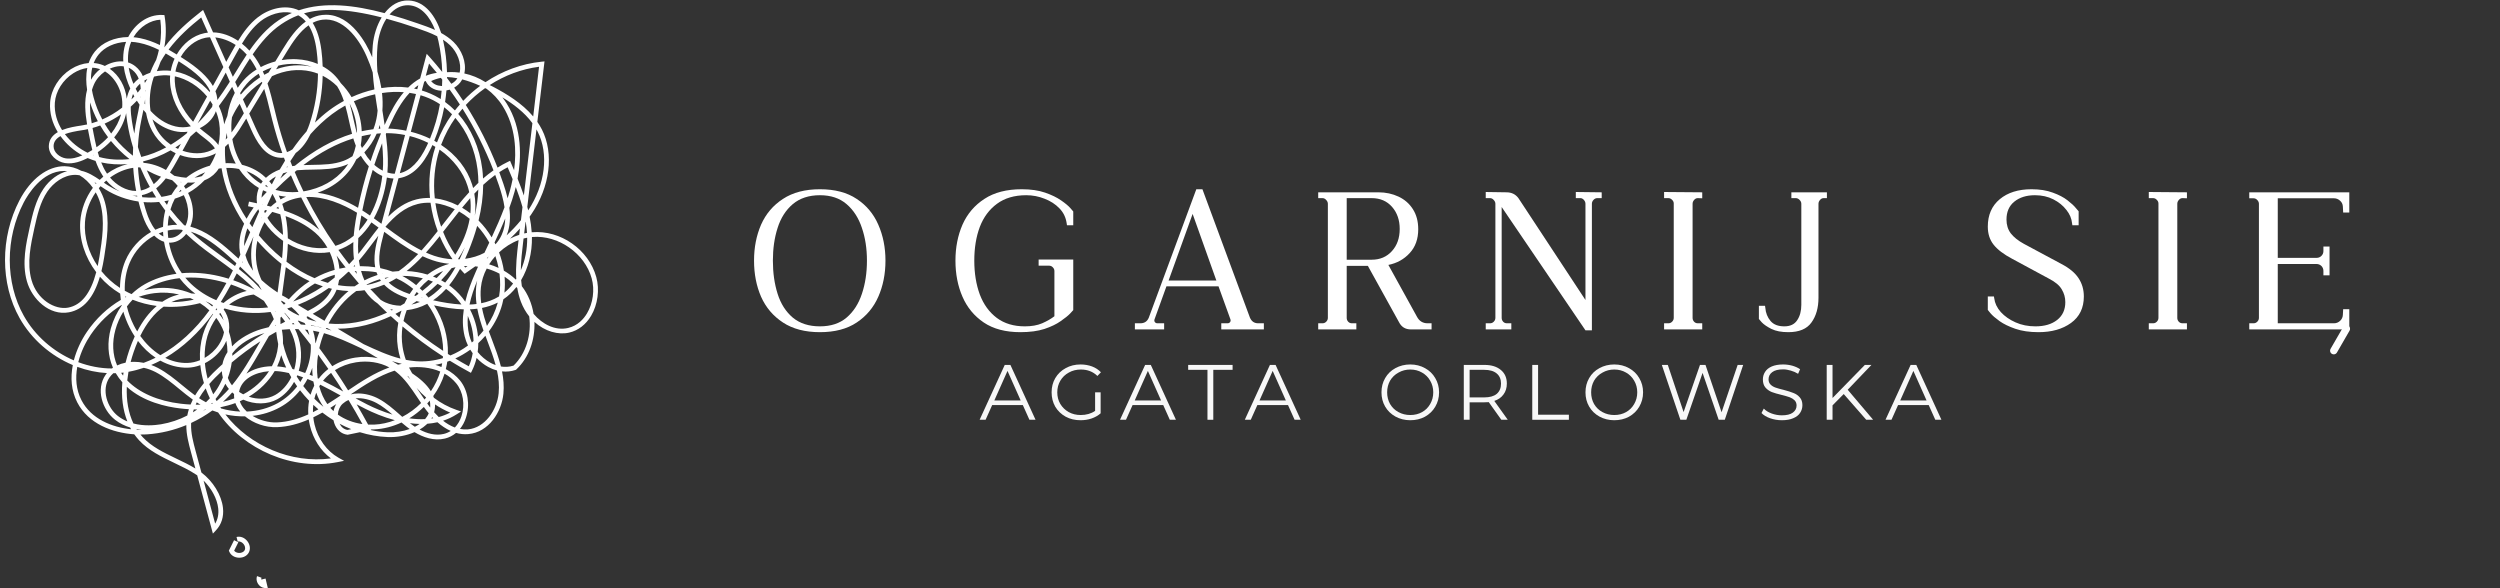 <svg xmlns="http://www.w3.org/2000/svg" xmlns:xlink="http://www.w3.org/1999/xlink" width="340" zoomAndPan="magnify" viewBox="0 0 255 60" height="80" preserveAspectRatio="xMidYMid meet" version="1.0"><rect x="0" y="0" width="255" height="60" fill="#333333" stroke="none"/><defs><g/><clipPath id="27badd1b51"><path d="M 0.602 2 L 7 2 L 7 8 L 0.602 8 Z M 0.602 2 " clip-rule="nonzero"/></clipPath><clipPath id="b2b679bb9e"><rect x="0" width="101" y="0" height="11"/></clipPath></defs><path fill="#ffffff" d="M 21.715 54.426 L 20.117 48.488 C 20.09 48.469 20.062 48.449 20.035 48.43 C 19.324 47.957 18.523 47.574 17.75 47.203 C 16.484 46.594 15.176 45.969 14.195 44.918 C 14.016 44.723 13.848 44.516 13.695 44.301 C 11.492 44.148 9.02 43.25 7.879 41.043 C 7.254 39.832 7.18 38.504 7.426 37.238 C 5.191 36.297 3.223 34.617 2 32.445 C 0.02 28.926 0.016 24.211 1.988 20.43 C 3.141 18.227 4.863 16.938 6.594 16.953 C 7.203 16.965 7.77 17.137 8.281 17.418 C 8.984 17.57 9.59 17.953 10.172 18.348 C 10.289 18.234 10.41 18.121 10.539 18.016 C 10.52 17.988 10.5 17.961 10.484 17.934 C 10.172 17.457 9.934 16.945 9.746 16.414 C 9.527 16.348 9.312 16.273 9.105 16.188 C 9.051 16.168 9 16.145 8.945 16.121 C 8.371 16.41 7.512 16.773 6.629 16.633 C 5.801 16.5 4.957 15.809 4.98 14.883 C 5 14.219 5.379 13.777 5.895 13.477 C 5.348 12.582 5.031 11.543 5.113 10.434 C 5.207 9.121 6.016 7.828 7.219 7.062 C 7.801 6.691 8.426 6.48 9.043 6.43 C 9.184 6.023 9.387 5.625 9.676 5.262 C 10.43 4.328 11.691 3.793 13.078 3.777 C 13.742 2.496 15.027 1.457 16.574 1.527 L 16.77 1.539 L 16.801 1.73 C 16.965 2.742 16.945 3.789 16.762 4.82 C 16.762 4.824 16.762 4.824 16.766 4.824 C 17.883 3.328 19.285 2.137 20.469 1.207 L 20.715 1.016 L 21.734 3.301 C 22.652 3.32 23.527 3.656 24.285 4.164 C 24.824 3.285 25.457 2.422 26.293 1.77 C 27.391 0.91 29.07 0.395 30.48 1.051 C 33.121 0.164 36.145 0.516 39.23 1.34 C 39.852 0.535 40.672 0.008 41.688 0.051 C 43.383 0.117 44.469 1.699 45 3.367 C 45.453 3.617 45.883 3.914 46.262 4.281 C 47.074 5.074 47.621 6.34 47.363 7.492 C 48.102 7.652 48.836 7.945 49.52 8.379 C 51.223 7.242 53.191 6.5 55.238 6.293 L 55.539 6.262 L 54.809 12.434 C 54.98 12.68 55.133 12.934 55.273 13.207 C 56.527 15.668 56.105 19.062 54.199 21.848 C 54.141 21.934 54.082 22.016 54.02 22.102 C 54.125 22.625 54.199 23.156 54.234 23.691 C 54.25 23.688 54.262 23.688 54.273 23.688 C 57.168 23.445 60.047 25.457 60.82 28.258 C 61.176 29.551 60.973 31.066 60.293 32.211 C 59.754 33.117 58.98 33.711 58.059 33.926 C 56.953 34.184 55.586 33.812 54.512 32.836 C 54.586 34.637 53.965 36.465 52.672 37.68 L 52.633 37.715 L 52.586 37.734 C 52.145 37.883 51.676 37.934 51.207 37.883 C 51.355 38.625 51.422 39.387 51.348 40.156 C 51.168 42.02 49.852 44.098 47.766 44.277 C 47.328 44.316 46.91 44.266 46.516 44.156 C 46.188 44.43 45.809 44.629 45.391 44.73 C 44.266 45.004 43.164 44.609 42.281 44.078 C 41.469 44.434 40.488 44.621 39.527 44.578 C 38.562 44.539 37.617 44.367 36.711 44.086 L 35.465 44.344 L 35.426 44.34 C 34.805 44.266 34.305 43.816 34.086 43.137 C 34.059 43.047 34.035 42.957 34.016 42.867 C 33.625 42.625 33.246 42.363 32.883 42.082 C 32.578 42.254 32.27 42.418 31.957 42.566 C 31.98 42.805 32.023 43.043 32.078 43.281 C 32.434 44.766 33.324 46.004 34.523 46.684 L 35.098 47.004 L 34.453 47.133 C 29.879 48.035 24.875 45.895 22.246 42.07 C 22.051 42.008 21.855 41.941 21.664 41.867 C 20.984 42.359 20.258 42.789 19.496 43.141 C 19.492 43.18 19.492 43.215 19.492 43.254 C 19.461 44.184 19.711 45.109 19.953 46.008 L 20.543 48.195 C 21.727 49.086 22.598 50.5 22.742 51.797 C 22.844 52.703 22.59 53.504 22.012 54.109 Z M 20.766 49.023 L 21.945 53.41 C 22.215 52.969 22.324 52.438 22.258 51.852 C 22.152 50.875 21.578 49.82 20.766 49.023 Z M 14.32 44.32 C 14.395 44.414 14.469 44.5 14.551 44.586 C 15.469 45.57 16.68 46.148 17.961 46.766 C 18.617 47.078 19.293 47.402 19.93 47.789 L 19.484 46.133 C 19.242 45.238 18.996 44.316 19.004 43.359 C 17.742 43.883 16.398 44.207 15.035 44.301 C 14.805 44.316 14.566 44.324 14.32 44.32 Z M 22.988 42.27 C 25.461 45.48 29.73 47.305 33.754 46.758 C 32.707 45.977 31.938 44.781 31.609 43.395 C 31.559 43.188 31.52 42.984 31.492 42.781 C 30.469 43.227 29.391 43.527 28.262 43.57 C 27.09 43.617 25.855 43.188 24.996 42.469 C 24.324 42.48 23.652 42.414 22.988 42.27 Z M 42.801 43.816 C 43.543 44.211 44.41 44.469 45.273 44.258 C 45.523 44.199 45.758 44.094 45.973 43.957 C 45.469 43.73 45.016 43.414 44.621 43.07 C 44.277 43.148 43.93 43.195 43.582 43.223 C 43.555 43.25 43.523 43.281 43.492 43.309 C 43.293 43.496 43.062 43.668 42.801 43.816 Z M 37.793 43.863 C 38.371 43.992 38.957 44.07 39.547 44.094 C 40.324 44.125 41.109 44.004 41.789 43.758 C 41.691 43.688 41.594 43.617 41.504 43.547 C 41.316 43.398 41.133 43.25 40.953 43.094 C 40.078 43.504 39.137 43.754 38.172 43.797 C 38.051 43.801 37.934 43.805 37.816 43.805 L 37.844 43.855 Z M 34.641 43.223 C 34.816 43.574 35.102 43.801 35.445 43.852 L 35.828 43.773 C 35.422 43.613 35.027 43.43 34.641 43.223 Z M 13.961 43.828 C 14.137 43.836 14.309 43.84 14.477 43.836 C 14.293 43.82 14.109 43.793 13.918 43.762 C 13.934 43.785 13.949 43.805 13.961 43.828 Z M 46.914 43.75 C 47.176 43.801 47.445 43.82 47.727 43.797 C 49.48 43.641 50.699 41.801 50.863 40.109 C 50.941 39.332 50.859 38.551 50.691 37.789 C 50.387 37.707 50.09 37.59 49.797 37.43 C 49.359 37.191 48.961 36.875 48.613 36.508 C 48.508 36.957 48.352 37.391 48.148 37.805 L 48.035 38.031 L 47.816 37.91 C 47.16 37.559 46.52 37.188 45.887 36.797 C 45.797 36.832 45.707 36.863 45.617 36.895 C 45.605 36.988 45.59 37.086 45.574 37.18 C 45.547 37.336 45.512 37.496 45.473 37.648 C 46.066 37.961 46.551 38.359 46.906 38.789 C 47.727 39.785 47.969 41.289 47.523 42.617 C 47.383 43.051 47.172 43.434 46.914 43.75 Z M 7.883 37.418 C 7.676 38.559 7.754 39.746 8.309 40.82 C 9.297 42.734 11.406 43.578 13.371 43.785 C 13.336 43.727 13.305 43.664 13.273 43.605 C 12.742 43.441 12.215 43.191 11.734 42.816 C 10.438 41.801 9.742 39.715 10.773 38.227 C 10.812 38.168 10.855 38.109 10.902 38.055 C 9.879 37.996 8.859 37.777 7.883 37.418 Z M 45.191 42.914 C 45.551 43.195 45.957 43.441 46.395 43.605 C 46.684 43.305 46.914 42.918 47.066 42.465 C 47.457 41.289 47.246 39.969 46.531 39.098 C 46.195 38.688 45.793 38.363 45.344 38.113 C 45.09 38.934 44.695 39.703 44.191 40.398 C 44.215 40.457 44.234 40.512 44.254 40.57 C 44.949 41.098 45.727 41.523 46.559 41.809 L 47.031 41.973 L 46.609 42.242 C 46.152 42.535 45.676 42.758 45.191 42.914 Z M 41.805 43.164 C 41.965 43.289 42.137 43.41 42.316 43.531 C 42.492 43.441 42.656 43.348 42.805 43.242 C 42.469 43.234 42.137 43.207 41.805 43.164 Z M 13.609 43.195 C 14.676 43.477 15.75 43.387 16.426 43.277 C 17.371 43.117 18.277 42.812 19.102 42.383 C 19.145 42.168 19.199 41.953 19.266 41.738 C 18.977 41.723 18.688 41.695 18.391 41.66 C 16.957 41.496 14.613 40.988 12.934 39.453 C 12.875 40.855 13.102 42.133 13.609 43.195 Z M 37.551 43.312 C 37.75 43.32 37.949 43.32 38.152 43.312 C 38.879 43.281 39.598 43.121 40.277 42.859 C 39.102 42.547 38.047 42.094 37.254 41.695 C 36.961 41.551 36.668 41.398 36.379 41.242 C 36.781 41.922 37.172 42.613 37.551 43.312 Z M 34.461 42.289 C 35.164 42.789 36.035 43.125 36.965 43.254 C 36.512 42.426 36.039 41.609 35.551 40.805 C 35.332 40.895 35.133 41.02 34.949 41.184 C 34.66 41.445 34.488 41.852 34.461 42.289 Z M 25.758 42.418 C 26.484 42.863 27.395 43.121 28.242 43.086 C 29.355 43.043 30.422 42.73 31.445 42.27 C 31.418 41.797 31.445 41.328 31.527 40.875 C 31.203 40.535 30.895 40.18 30.605 39.809 C 30.047 40.508 29.359 41.105 28.566 41.539 C 27.707 42.016 26.75 42.309 25.758 42.418 Z M 11.559 38.07 C 11.414 38.195 11.285 38.34 11.172 38.5 C 10.309 39.75 10.934 41.574 12.031 42.434 C 12.336 42.668 12.66 42.852 12.992 42.988 C 12.531 41.828 12.355 40.465 12.477 38.992 C 12.23 38.711 12.004 38.402 11.805 38.062 C 11.723 38.066 11.641 38.07 11.559 38.07 Z M 41.746 42.668 C 42.277 42.742 42.82 42.777 43.359 42.75 C 43.52 42.566 43.645 42.367 43.73 42.156 C 43.617 42.023 43.516 41.891 43.426 41.77 C 43.359 41.684 43.297 41.598 43.234 41.508 C 42.781 41.949 42.281 42.34 41.746 42.668 Z M 44.082 42.551 C 44.055 42.598 44.027 42.645 44 42.691 C 44.062 42.68 44.125 42.672 44.188 42.66 C 44.148 42.625 44.113 42.586 44.082 42.551 Z M 44.281 42.051 C 44.422 42.211 44.582 42.375 44.754 42.539 C 45.148 42.43 45.539 42.281 45.918 42.086 C 45.375 41.859 44.855 41.578 44.371 41.25 C 44.375 41.309 44.375 41.367 44.375 41.422 C 44.367 41.637 44.336 41.848 44.281 42.051 Z M 36.551 40.133 C 37.281 40.133 38.027 40.352 38.641 40.684 C 39.43 41.109 40.105 41.703 40.762 42.281 C 40.852 42.359 40.941 42.441 41.031 42.52 C 41.734 42.152 42.387 41.676 42.953 41.109 C 42.824 40.922 42.699 40.734 42.578 40.551 C 41.91 39.555 41.281 38.613 40.387 37.91 C 40.34 37.875 40.293 37.84 40.242 37.805 C 38.637 38.324 37.176 39.27 35.77 40.227 C 36.023 40.164 36.285 40.133 36.551 40.133 Z M 36.266 40.629 C 36.664 40.848 37.07 41.062 37.469 41.262 C 38.156 41.605 39.043 41.992 40.035 42.289 C 39.516 41.84 38.996 41.426 38.41 41.109 C 37.777 40.77 36.992 40.562 36.266 40.629 Z M 19.77 41.762 C 19.734 41.859 19.707 41.957 19.676 42.059 C 19.828 41.965 19.977 41.867 20.117 41.766 C 20.004 41.762 19.887 41.762 19.77 41.762 Z M 31.957 41.293 C 31.926 41.539 31.914 41.793 31.922 42.043 C 32.105 41.953 32.289 41.855 32.473 41.754 C 32.297 41.605 32.125 41.453 31.957 41.293 Z M 22.551 41.66 C 23.191 41.848 23.852 41.953 24.504 41.98 C 24.281 41.707 24.113 41.414 24.008 41.113 C 23.52 41.293 23.008 41.434 22.473 41.543 C 22.5 41.582 22.523 41.621 22.551 41.66 Z M 24.461 40.93 C 24.566 41.25 24.746 41.516 24.918 41.715 C 24.996 41.809 25.082 41.895 25.172 41.98 C 26.289 41.93 27.375 41.645 28.332 41.117 C 29.105 40.688 29.773 40.098 30.309 39.41 C 30.203 39.258 30.098 39.105 29.996 38.953 C 29.566 39.727 28.965 40.344 28.293 40.719 C 27.281 41.277 25.973 41.281 24.816 40.766 C 24.699 40.824 24.578 40.879 24.461 40.93 Z M 20.945 41.738 C 20.863 41.809 20.777 41.875 20.691 41.941 C 20.797 41.875 20.906 41.805 21.012 41.734 C 20.988 41.734 20.965 41.738 20.945 41.738 Z M 33.695 41.602 C 33.738 41.652 33.785 41.699 33.832 41.75 C 33.895 41.812 33.957 41.875 34.02 41.934 C 34.074 41.672 34.168 41.43 34.301 41.215 C 34.102 41.344 33.898 41.473 33.695 41.602 Z M 43.578 41.156 C 43.656 41.266 43.734 41.375 43.812 41.48 C 43.836 41.508 43.855 41.535 43.879 41.566 C 43.883 41.516 43.887 41.465 43.887 41.41 C 43.895 41.223 43.871 41.039 43.832 40.863 C 43.75 40.961 43.664 41.059 43.578 41.156 Z M 32.066 40.668 C 32.352 40.953 32.652 41.223 32.965 41.477 C 32.969 41.473 32.973 41.473 32.977 41.469 C 32.68 41.047 32.441 40.57 32.258 40.051 C 32.184 40.25 32.117 40.457 32.066 40.668 Z M 19.961 41.277 C 20.125 41.281 20.285 41.277 20.449 41.273 C 20.402 41.25 20.359 41.223 20.312 41.195 C 20.234 41.145 20.152 41.094 20.07 41.039 C 20.031 41.121 19.996 41.199 19.961 41.277 Z M 12.98 38.809 C 14.195 40.062 16.113 40.906 18.449 41.18 C 18.781 41.219 19.113 41.246 19.438 41.262 C 19.508 41.098 19.582 40.93 19.668 40.762 C 19.191 40.422 18.738 40.051 18.297 39.688 C 17.535 39.059 16.746 38.41 15.871 37.953 C 15.496 37.762 15.09 37.609 14.668 37.516 C 14.152 37.691 13.629 37.828 13.105 37.922 C 13.055 38.223 13.012 38.52 12.98 38.809 Z M 32.566 39.402 C 32.742 40.082 33.02 40.695 33.391 41.219 C 33.719 41.016 34.043 40.805 34.359 40.594 C 34.484 40.508 34.613 40.426 34.738 40.34 C 34.055 39.961 33.367 39.582 32.664 39.238 C 32.629 39.293 32.598 39.348 32.566 39.402 Z M 21.641 41.086 C 21.605 41.125 21.566 41.16 21.531 41.199 C 21.586 41.191 21.637 41.188 21.691 41.18 C 21.676 41.148 21.656 41.117 21.641 41.086 Z M 20.305 40.613 C 20.391 40.672 20.48 40.727 20.566 40.781 C 20.711 40.871 20.859 40.953 21.008 41.031 C 21.145 40.902 21.277 40.766 21.406 40.625 C 21.246 40.293 21.105 39.957 20.98 39.617 C 20.719 39.953 20.496 40.285 20.305 40.613 Z M 23.684 40.027 C 23.59 40.137 23.492 40.246 23.391 40.352 C 23.184 40.57 22.969 40.781 22.742 40.988 C 23.141 40.891 23.527 40.777 23.891 40.637 C 23.871 40.488 23.867 40.34 23.875 40.191 C 23.809 40.137 23.746 40.086 23.684 40.027 Z M 21.984 40.699 C 22.02 40.77 22.059 40.84 22.098 40.91 C 22.426 40.629 22.742 40.332 23.039 40.016 C 23.145 39.906 23.25 39.793 23.348 39.676 C 23.211 39.508 23.086 39.328 22.988 39.141 C 22.859 39.406 22.719 39.664 22.559 39.914 C 22.387 40.188 22.191 40.449 21.984 40.699 Z M 42.488 39.555 C 42.656 39.797 42.82 40.039 42.98 40.281 C 43.086 40.438 43.188 40.594 43.297 40.75 C 43.352 40.684 43.41 40.617 43.465 40.551 C 43.113 40.242 42.785 39.91 42.488 39.555 Z M 25.375 40.465 C 26.297 40.773 27.281 40.723 28.059 40.293 C 28.727 39.922 29.312 39.281 29.707 38.477 C 29.625 38.336 29.543 38.195 29.469 38.051 C 29.188 37.988 28.906 37.934 28.621 37.895 C 28.422 37.867 28.219 37.852 28.016 37.848 C 27.406 38.887 26.496 39.801 25.375 40.465 Z M 15.422 37.227 C 15.645 37.309 15.871 37.406 16.094 37.523 C 17.016 38.004 17.824 38.668 18.605 39.312 C 19.027 39.656 19.457 40.012 19.902 40.336 C 20.148 39.918 20.449 39.496 20.801 39.07 C 20.617 38.461 20.496 37.852 20.434 37.246 C 20.016 37.402 19.578 37.492 19.145 37.504 C 18.191 37.527 17.238 37.27 16.355 36.785 C 16.047 36.945 15.738 37.094 15.422 37.227 Z M 30.93 39.375 C 31.164 39.68 31.414 39.977 31.676 40.262 C 31.773 39.938 31.898 39.629 32.051 39.336 C 32.02 39.195 31.988 39.055 31.965 38.914 C 31.766 38.824 31.566 38.738 31.367 38.656 C 31.234 38.902 31.09 39.145 30.93 39.375 Z M 24.387 39.969 C 24.43 40 24.477 40.031 24.523 40.059 C 24.617 40.117 24.711 40.172 24.809 40.223 C 25.906 39.645 26.812 38.816 27.438 37.863 C 25.98 37.977 24.641 38.672 24.395 39.922 C 24.391 39.938 24.387 39.953 24.387 39.969 Z M 21.344 39.176 C 21.457 39.527 21.594 39.875 21.75 40.219 C 21.891 40.035 22.027 39.848 22.148 39.656 C 22.379 39.293 22.574 38.906 22.73 38.508 C 22.672 38.297 22.637 38.082 22.629 37.859 C 22.141 38.309 21.711 38.746 21.344 39.176 Z M 32.949 38.84 C 33.648 39.184 34.336 39.559 35.012 39.938 C 34.609 39.293 34.195 38.66 33.77 38.035 C 33.461 38.27 33.188 38.543 32.949 38.84 Z M 42.035 38.074 C 42.785 38.578 43.508 39.18 43.949 39.906 C 44.363 39.289 44.691 38.613 44.906 37.898 C 43.918 37.477 42.781 37.367 41.719 37.488 C 41.816 37.688 41.922 37.883 42.035 38.074 Z M 34.164 37.754 C 34.625 38.434 35.074 39.121 35.508 39.816 C 36.832 38.918 38.203 38.031 39.715 37.477 C 38.723 36.949 37.52 36.762 36.305 36.957 C 35.52 37.082 34.793 37.359 34.164 37.754 Z M 23.242 38.539 C 23.336 38.809 23.477 39.066 23.664 39.301 C 24.703 38.031 25.547 36.57 26.363 35.148 C 26.43 35.039 26.492 34.926 26.555 34.816 C 25.539 35.473 24.562 36.191 23.637 36.973 C 23.562 37.504 23.434 38.027 23.242 38.539 Z M 30.266 38.406 C 30.379 38.594 30.5 38.777 30.629 38.961 C 30.73 38.805 30.824 38.645 30.914 38.484 C 30.715 38.41 30.516 38.344 30.316 38.281 C 30.297 38.324 30.281 38.363 30.266 38.406 Z M 41.531 38.328 C 41.645 38.449 41.75 38.578 41.855 38.707 C 41.793 38.613 41.734 38.516 41.676 38.418 C 41.629 38.387 41.578 38.359 41.531 38.328 Z M 20.902 37.043 C 20.945 37.566 21.039 38.098 21.18 38.629 C 21.52 38.25 21.902 37.867 22.328 37.477 C 22.445 37.367 22.566 37.258 22.688 37.152 C 22.773 36.703 22.957 36.289 23.203 35.914 C 23.199 35.523 23.16 35.137 23.086 34.762 C 22.992 34.984 22.871 35.207 22.73 35.422 C 22.273 36.117 21.625 36.676 20.902 37.043 Z M 32.402 38.578 C 32.438 38.594 32.469 38.609 32.504 38.625 C 32.785 38.254 33.117 37.922 33.492 37.633 C 33.152 37.137 32.801 36.645 32.445 36.16 C 32.312 37 32.301 37.816 32.402 38.578 Z M 31.578 38.219 C 31.684 38.262 31.785 38.305 31.891 38.348 C 31.863 38.078 31.852 37.805 31.852 37.523 C 31.773 37.758 31.684 37.992 31.578 38.219 Z M 12.352 38.027 C 12.414 38.125 12.484 38.219 12.555 38.312 C 12.57 38.211 12.586 38.105 12.602 38 C 12.562 38.004 12.52 38.008 12.477 38.016 C 12.434 38.02 12.395 38.023 12.352 38.027 Z M 27.434 34.273 C 27.215 34.641 27 35.012 26.785 35.391 C 26.262 36.301 25.727 37.23 25.133 38.117 C 25.793 37.664 26.684 37.371 27.734 37.355 C 28.07 36.719 28.281 36.039 28.355 35.348 C 28.363 35.262 28.371 35.176 28.375 35.09 C 28.285 34.68 28.219 34.266 28.176 33.844 C 27.926 33.984 27.68 34.125 27.434 34.273 Z M 30.473 37.82 C 30.695 37.891 30.914 37.965 31.129 38.047 C 31.547 37.133 31.75 36.137 31.699 35.164 C 31.289 34.625 30.871 34.098 30.445 33.574 C 30.324 33.566 30.207 33.566 30.086 33.562 C 30.148 33.688 30.203 33.816 30.258 33.945 C 30.812 35.301 30.816 36.656 30.473 37.82 Z M 29.828 37.637 C 29.891 37.652 29.949 37.672 30.012 37.688 C 30.324 36.621 30.316 35.375 29.809 34.129 C 29.73 33.938 29.645 33.754 29.551 33.574 C 29.281 33.586 29.016 33.605 28.75 33.633 C 28.84 34.105 28.879 34.57 28.863 35.027 C 29.07 35.934 29.398 36.809 29.828 37.637 Z M 7.984 36.941 C 9.09 37.355 10.25 37.582 11.41 37.586 C 11.445 37.559 11.48 37.535 11.52 37.508 C 10.996 36.312 10.918 34.906 11.305 33.5 C 11.539 32.66 11.922 31.863 12.422 31.148 C 12.422 31.133 12.418 31.117 12.414 31.102 C 11.207 31.84 10.113 32.875 9.262 34.129 C 8.723 34.926 8.246 35.902 7.984 36.941 Z M 41.207 37.562 L 41.227 37.57 C 41.223 37.566 41.223 37.562 41.219 37.559 C 41.215 37.559 41.211 37.562 41.207 37.562 Z M 28.27 37.371 C 28.406 37.379 28.543 37.395 28.684 37.414 C 28.855 37.438 29.023 37.465 29.191 37.496 C 29 37.086 28.828 36.66 28.688 36.23 C 28.586 36.621 28.445 37 28.27 37.371 Z M 44.406 37.215 C 44.621 37.277 44.828 37.352 45.027 37.438 C 45.051 37.324 45.074 37.211 45.094 37.094 C 45.098 37.082 45.102 37.066 45.102 37.055 C 44.871 37.117 44.641 37.172 44.406 37.215 Z M 51.094 37.383 C 51.484 37.445 51.918 37.438 52.379 37.293 C 53.68 36.039 54.227 34.098 53.98 32.27 C 53.641 31.848 53.352 31.352 53.133 30.781 C 52.961 30.324 52.844 29.859 52.766 29.391 C 52.754 29.375 52.742 29.359 52.73 29.344 C 52.711 29.324 52.691 29.301 52.672 29.277 C 52.289 29.77 51.844 30.195 51.344 30.527 C 51.312 30.699 51.27 30.867 51.227 31.035 C 50.953 32.043 50.48 32.977 49.863 33.801 C 49.969 34.082 50.074 34.359 50.176 34.633 C 50.504 35.496 50.855 36.422 51.094 37.383 Z M 46.438 36.566 C 46.891 36.84 47.352 37.105 47.82 37.363 C 48.008 36.938 48.137 36.492 48.215 36.031 C 48.129 35.914 48.047 35.793 47.969 35.668 C 47.488 36.016 46.973 36.316 46.438 36.566 Z M 32.57 35.512 C 33.02 36.117 33.461 36.734 33.891 37.355 C 34.578 36.918 35.371 36.613 36.23 36.477 C 37.02 36.352 37.809 36.375 38.543 36.535 L 36.859 35.531 C 36.816 35.512 36.777 35.492 36.734 35.473 C 35.543 34.918 34.312 34.344 33.047 33.984 C 32.848 34.477 32.688 34.988 32.57 35.512 Z M 12.582 31.789 C 12.227 32.359 11.953 32.98 11.773 33.629 C 11.418 34.91 11.48 36.184 11.945 37.273 C 12.211 37.148 12.5 37.055 12.809 36.992 C 12.91 36.582 13.031 36.168 13.172 35.75 C 13.348 35.242 13.539 34.762 13.742 34.316 C 13.551 34.027 13.375 33.727 13.215 33.406 C 12.949 32.879 12.738 32.336 12.582 31.789 Z M 48.723 35.902 C 49.086 36.352 49.535 36.73 50.027 37.004 C 50.184 37.086 50.359 37.172 50.555 37.238 C 50.328 36.395 50.016 35.574 49.723 34.805 C 49.652 34.617 49.582 34.434 49.512 34.242 C 49.285 34.508 49.043 34.758 48.785 34.996 C 48.785 35.297 48.766 35.602 48.723 35.902 Z M 39.98 36.828 L 40.598 37.199 C 40.727 37.164 40.855 37.133 40.984 37.109 C 40.645 37.031 40.309 36.934 39.98 36.828 Z M 16.855 36.504 C 17.543 36.844 18.305 37.047 19.133 37.02 C 19.555 37.008 19.988 36.91 20.398 36.742 C 20.355 35.836 20.453 34.957 20.695 34.137 C 20.922 33.371 21.281 32.66 21.738 32.039 C 21.73 32.027 21.719 32.016 21.707 32.004 C 20.293 33.93 18.633 35.461 16.855 36.504 Z M 13.68 36.906 C 13.996 36.906 14.32 36.938 14.656 37.008 C 15.066 36.859 15.469 36.688 15.871 36.488 C 15.207 36.043 14.594 35.465 14.07 34.773 C 13.914 35.133 13.77 35.508 13.633 35.906 C 13.516 36.246 13.414 36.586 13.328 36.918 C 13.445 36.91 13.559 36.906 13.68 36.906 Z M 41.395 36.703 C 41.73 36.77 42.074 36.816 42.426 36.844 C 43.355 36.91 44.285 36.801 45.172 36.531 C 45.176 36.473 45.18 36.414 45.184 36.355 C 43.746 35.43 42.367 34.402 41.055 33.297 C 40.957 33.98 40.957 34.676 41.059 35.363 C 41.129 35.82 41.242 36.266 41.395 36.703 Z M 6.535 17.438 C 4.273 17.438 2.812 19.898 2.418 20.656 C 0.52 24.293 0.523 28.828 2.426 32.207 C 3.578 34.258 5.43 35.855 7.531 36.758 C 7.809 35.688 8.301 34.68 8.863 33.855 C 9.789 32.492 10.992 31.371 12.324 30.59 C 12.293 30.375 12.273 30.16 12.258 29.945 C 12.25 29.941 12.238 29.938 12.23 29.93 C 11.457 29.469 10.77 28.887 10.191 28.223 C 9.551 30.387 8.508 31.578 7.035 31.855 C 5.043 32.23 3.258 30.508 2.746 28.695 C 2.219 26.836 2.652 24.879 3.035 23.156 C 3.316 21.883 3.637 20.438 4.434 19.258 C 5.062 18.332 5.941 17.695 6.859 17.457 C 6.77 17.449 6.676 17.441 6.582 17.441 C 6.566 17.438 6.551 17.438 6.535 17.438 Z M 37.086 35.102 C 38.352 35.691 39.57 36.254 40.844 36.578 C 40.727 36.203 40.637 35.824 40.582 35.438 C 40.453 34.602 40.477 33.75 40.625 32.926 C 40.367 32.703 40.113 32.477 39.863 32.246 C 38.277 32.988 36.441 33.527 34.449 33.527 Z M 22.059 32.426 C 21.668 32.977 21.359 33.602 21.16 34.273 C 20.953 34.98 20.859 35.734 20.875 36.508 C 21.445 36.184 21.953 35.719 22.324 35.156 C 22.594 34.746 22.77 34.316 22.848 33.887 C 22.746 33.605 22.625 33.332 22.48 33.07 C 22.355 32.848 22.215 32.633 22.059 32.426 Z M 23.699 36.043 C 23.699 36.125 23.699 36.211 23.695 36.293 C 24.734 35.449 25.828 34.676 26.973 33.984 C 26.91 34 26.852 34.02 26.789 34.035 C 25.676 34.371 24.422 35.051 23.699 36.043 Z M 45.684 36.102 C 45.77 36.152 45.852 36.207 45.938 36.258 C 46.574 35.996 47.18 35.652 47.734 35.242 C 47.586 34.941 47.473 34.625 47.395 34.309 C 47.168 33.391 47.168 32.465 47.309 31.555 C 46.297 31.527 45.27 31.363 44.273 31.145 C 45.223 32.625 45.738 34.367 45.684 36.102 Z M 14.305 34.266 C 14.836 35.008 15.535 35.719 16.359 36.23 C 18.191 35.211 19.91 33.648 21.359 31.656 C 21.066 31.383 20.742 31.137 20.398 30.922 C 19.156 31.242 17.902 31.355 16.691 31.277 C 15.75 31.945 14.953 32.945 14.305 34.266 Z M 41.156 32.742 C 42.438 33.844 43.793 34.863 45.203 35.789 C 45.191 34.086 44.602 32.387 43.582 30.988 C 43.578 30.988 43.578 30.988 43.578 30.988 C 42.906 31.344 42.191 31.562 41.484 31.637 C 41.348 31.996 41.238 32.367 41.156 32.742 Z M 23.348 33.84 C 23.512 34.32 23.617 34.82 23.668 35.328 C 24.473 34.473 25.617 33.879 26.648 33.57 C 26.902 33.496 27.152 33.43 27.41 33.371 C 27.578 33.094 27.75 32.82 27.93 32.551 C 27.836 32.309 27.727 32.062 27.602 31.82 C 25.984 32.039 24.375 31.91 22.902 31.461 C 22.871 31.488 22.84 31.52 22.809 31.551 C 22.953 31.754 23.07 31.973 23.164 32.207 C 23.371 32.723 23.43 33.281 23.348 33.84 Z M 32.172 34.984 C 32.18 34.992 32.188 35.004 32.195 35.012 C 32.297 34.621 32.426 34.238 32.574 33.863 C 32.359 33.812 32.145 33.77 31.93 33.73 C 31.98 33.887 32.023 34.043 32.059 34.203 C 32.113 34.461 32.152 34.723 32.172 34.984 Z M 47.719 32.219 C 47.668 32.879 47.703 33.539 47.863 34.191 C 47.926 34.445 48.016 34.695 48.125 34.934 C 48.184 34.887 48.242 34.836 48.301 34.785 C 48.277 33.91 48.074 33.035 47.719 32.219 Z M 47.93 31.551 C 48.391 32.422 48.672 33.383 48.758 34.352 C 48.953 34.148 49.141 33.938 49.316 33.719 C 49.062 33 48.828 32.254 48.684 31.488 C 48.438 31.52 48.184 31.539 47.93 31.551 Z M 31.105 33.617 C 31.258 33.805 31.406 33.996 31.555 34.188 C 31.512 34.004 31.457 33.824 31.391 33.648 C 31.297 33.637 31.199 33.629 31.105 33.617 Z M 12.945 31.258 C 13.098 31.91 13.332 32.562 13.648 33.188 C 13.75 33.391 13.867 33.598 13.996 33.805 C 14.555 32.723 15.223 31.855 15.988 31.207 C 15.133 31.094 14.305 30.883 13.527 30.57 C 13.32 30.785 13.125 31.016 12.945 31.258 Z M 33.238 33.535 C 33.43 33.59 33.625 33.652 33.812 33.715 L 33.418 33.48 C 33.367 33.473 33.32 33.469 33.27 33.461 C 33.258 33.488 33.246 33.512 33.238 33.535 Z M 54.426 32.016 C 55.309 33.059 56.625 33.762 57.945 33.453 C 58.945 33.219 59.547 32.516 59.875 31.961 C 60.492 30.926 60.676 29.559 60.352 28.391 C 59.652 25.844 56.941 23.957 54.312 24.172 C 54.297 24.172 54.277 24.172 54.258 24.176 C 54.285 25.797 53.887 27.336 53.156 28.57 C 53.172 28.777 53.195 28.984 53.227 29.191 C 53.863 30.012 54.258 30.996 54.426 32.016 Z M 31.734 33.207 C 32.078 33.258 32.422 33.328 32.762 33.41 C 32.766 33.402 32.766 33.398 32.77 33.391 C 32.41 33.332 32.059 33.254 31.711 33.152 C 31.719 33.172 31.727 33.191 31.734 33.207 Z M 49.164 31.41 C 49.285 32.035 49.465 32.648 49.668 33.246 C 50.156 32.539 50.527 31.75 50.758 30.91 C 50.762 30.895 50.766 30.879 50.77 30.863 C 50.258 31.125 49.719 31.301 49.164 31.41 Z M 28.129 33.133 C 28.105 33.168 28.082 33.207 28.059 33.242 C 28.082 33.238 28.105 33.234 28.133 33.23 C 28.129 33.199 28.129 33.164 28.129 33.133 Z M 30.684 33.098 C 30.848 33.109 31.008 33.121 31.168 33.137 C 31.137 33.074 31.105 33.012 31.07 32.949 C 30.859 32.871 30.656 32.789 30.453 32.703 C 30.43 32.711 30.406 32.723 30.383 32.734 C 30.484 32.855 30.582 32.977 30.684 33.098 Z M 29.789 33.008 C 29.805 33.031 29.82 33.055 29.832 33.078 C 29.902 33.078 29.969 33.078 30.039 33.078 C 30 33.035 29.965 32.988 29.926 32.945 C 29.883 32.965 29.836 32.988 29.789 33.008 Z M 28.609 33.055 C 28.609 33.059 28.609 33.059 28.609 33.059 C 28.77 32.973 28.926 32.895 29.086 32.812 C 28.961 32.633 28.828 32.457 28.688 32.293 C 28.66 32.332 28.633 32.371 28.602 32.414 C 28.602 32.629 28.602 32.844 28.609 33.055 Z M 33.574 33.008 C 33.785 33.023 33.996 33.035 34.211 33.043 C 36.141 33.086 37.926 32.59 39.477 31.891 C 39.152 31.586 38.832 31.273 38.516 30.957 C 38.109 30.684 37.621 30.254 37.184 29.602 C 36.906 29.645 36.621 29.672 36.336 29.684 C 35.184 30.52 34.215 31.66 33.516 32.973 Z M 31.398 32.551 C 31.688 32.648 31.98 32.73 32.281 32.801 L 31.387 32.266 C 31.344 32.289 31.305 32.309 31.262 32.328 C 31.309 32.402 31.355 32.477 31.398 32.551 Z M 31.898 32.008 L 33.098 32.723 C 33.727 31.551 34.562 30.508 35.547 29.684 C 35.145 29.668 34.738 29.621 34.332 29.551 C 34.207 29.867 34.051 30.156 33.859 30.414 C 33.348 31.113 32.652 31.602 31.898 32.008 Z M 22.363 32.027 C 22.527 32.23 22.676 32.445 22.809 32.672 C 22.781 32.574 22.75 32.48 22.715 32.387 C 22.648 32.219 22.562 32.059 22.465 31.91 C 22.43 31.949 22.398 31.988 22.363 32.027 Z M 28.98 31.891 C 29.176 32.113 29.355 32.348 29.527 32.598 C 29.555 32.586 29.578 32.574 29.605 32.562 C 29.434 32.359 29.262 32.16 29.09 31.961 C 29.051 31.938 29.016 31.914 28.98 31.891 Z M 40.332 32.016 C 40.469 32.141 40.605 32.266 40.742 32.387 C 40.805 32.148 40.875 31.914 40.957 31.684 C 40.754 31.797 40.543 31.91 40.332 32.016 Z M 29.414 31.594 C 29.742 31.809 30.09 32 30.449 32.168 C 30.477 32.156 30.5 32.145 30.527 32.137 C 30.289 31.84 30.023 31.57 29.734 31.328 C 29.594 31.375 29.449 31.422 29.305 31.461 C 29.301 31.465 29.301 31.465 29.301 31.465 C 29.34 31.508 29.375 31.551 29.414 31.594 Z M 28.102 31.742 C 28.113 31.766 28.125 31.789 28.137 31.809 C 28.137 31.785 28.137 31.762 28.141 31.734 C 28.125 31.738 28.113 31.742 28.102 31.742 Z M 30.375 31.098 L 31.41 31.715 C 32.211 31.309 32.953 30.828 33.469 30.129 C 33.625 29.914 33.754 29.691 33.855 29.457 C 33.746 29.434 33.641 29.406 33.535 29.379 C 32.523 30.098 31.461 30.676 30.375 31.098 Z M 39.801 31.531 C 39.852 31.574 39.898 31.621 39.949 31.668 C 39.996 31.641 40.047 31.617 40.094 31.594 C 39.996 31.574 39.898 31.555 39.801 31.531 Z M 21.992 31.602 C 22.012 31.617 22.027 31.637 22.043 31.656 C 22.082 31.609 22.121 31.566 22.16 31.523 C 22.141 31.5 22.117 31.477 22.094 31.453 C 22.078 31.477 22.059 31.5 22.043 31.527 C 22.027 31.551 22.008 31.574 21.992 31.602 Z M 23.367 31.07 C 24.629 31.41 25.992 31.512 27.348 31.359 C 27.215 31.137 27.07 30.914 26.918 30.691 C 26.574 30.453 26.223 30.238 25.879 30.043 C 25.805 30.051 25.727 30.062 25.652 30.074 C 24.832 30.203 24.051 30.555 23.367 31.07 Z M 7.66 17.836 C 6.504 17.836 5.434 18.652 4.836 19.531 C 4.09 20.633 3.797 21.969 3.508 23.262 C 3.141 24.93 2.723 26.82 3.215 28.566 C 3.777 30.559 5.598 31.629 6.945 31.379 C 8.293 31.125 9.242 29.938 9.816 27.766 C 8.676 26.258 8.059 24.414 8.184 22.617 C 8.273 21.344 8.746 20.145 9.473 19.156 C 9.109 18.641 8.648 18.191 8.117 17.879 C 8.09 17.875 8.062 17.871 8.031 17.867 C 7.906 17.848 7.785 17.836 7.66 17.836 Z M 20.969 30.723 C 21.203 30.887 21.43 31.066 21.641 31.258 C 21.641 31.254 21.641 31.254 21.645 31.25 C 21.672 31.215 21.695 31.176 21.723 31.137 C 21.496 30.973 21.246 30.832 20.969 30.723 Z M 38.824 30.582 C 39.02 30.707 39.188 30.797 39.316 30.852 C 39.793 31.062 40.316 31.172 40.855 31.184 C 40.992 31.102 41.125 31.023 41.258 30.945 C 41.34 30.762 41.43 30.586 41.527 30.414 C 40.613 30.09 39.785 29.664 39.18 29.035 C 38.816 29.188 38.441 29.32 38.051 29.422 C 37.957 29.445 37.867 29.469 37.777 29.488 C 38.121 29.859 38.469 30.223 38.824 30.582 Z M 42.492 30.715 C 42.32 30.832 42.145 30.953 41.965 31.07 C 42.254 31.008 42.543 30.918 42.828 30.801 C 42.715 30.773 42.602 30.742 42.492 30.715 Z M 48.676 28.613 C 48.359 29.395 48.07 30.223 47.891 31.062 C 48.133 31.055 48.371 31.039 48.605 31.008 C 48.531 30.438 48.508 29.859 48.57 29.273 C 48.59 29.051 48.629 28.832 48.676 28.613 Z M 28.695 30.785 C 28.777 30.879 28.859 30.969 28.941 31.059 C 28.969 31.051 29 31.043 29.027 31.035 C 29.062 30.996 29.094 30.957 29.125 30.918 C 28.988 30.832 28.848 30.75 28.707 30.66 C 28.703 30.703 28.699 30.746 28.695 30.785 Z M 44.18 30.629 C 45.129 30.84 46.109 31.012 47.07 31.059 C 46.715 30.547 46.289 30.082 45.793 29.688 C 45.695 29.609 45.598 29.539 45.5 29.469 C 45.223 29.77 44.922 30.059 44.594 30.32 C 44.457 30.43 44.32 30.531 44.18 30.629 Z M 49.645 27.391 C 49.328 27.996 49.121 28.648 49.051 29.324 C 48.996 29.863 49.016 30.398 49.086 30.93 C 49.711 30.805 50.312 30.59 50.871 30.254 C 50.883 30.25 50.895 30.242 50.906 30.234 C 51.039 29.469 51.047 28.688 50.949 27.914 C 50.539 27.695 50.098 27.52 49.645 27.391 Z M 22.52 30.805 C 22.613 30.836 22.707 30.871 22.805 30.902 C 23.5 30.312 24.312 29.883 25.168 29.676 C 24.984 29.586 24.805 29.504 24.629 29.43 C 24.273 29.273 23.918 29.137 23.562 29.016 C 23.234 29.625 22.891 30.223 22.52 30.805 Z M 19.332 30.41 C 18.684 30.41 18.035 30.547 17.469 30.816 C 18.227 30.812 18.996 30.734 19.766 30.57 C 19.652 30.516 19.535 30.461 19.414 30.41 C 19.387 30.41 19.359 30.41 19.332 30.41 Z M 14.141 30.281 C 14.906 30.543 15.719 30.711 16.555 30.781 C 16.754 30.648 16.957 30.531 17.164 30.426 C 17.508 30.25 17.883 30.121 18.27 30.039 C 17.457 29.848 16.602 29.793 15.746 29.902 C 15.207 29.969 14.668 30.098 14.141 30.281 Z M 45.816 29.098 C 45.91 29.164 46.004 29.234 46.094 29.309 C 46.621 29.727 47.078 30.223 47.457 30.77 C 47.703 29.719 48.098 28.703 48.508 27.77 C 48.59 27.578 48.676 27.391 48.758 27.203 C 48.664 27.188 48.57 27.176 48.477 27.168 C 48.172 27.387 47.867 27.602 47.566 27.809 L 47.395 27.93 L 47.25 27.777 C 47.141 27.66 47.031 27.543 46.926 27.422 C 46.621 27.98 46.254 28.559 45.816 29.098 Z M 32.121 28.914 C 31.855 29.07 31.598 29.242 31.348 29.43 C 30.816 29.832 30.34 30.277 29.902 30.758 C 30.941 30.387 31.957 29.863 32.934 29.207 C 32.66 29.117 32.391 29.02 32.121 28.914 Z M 18.898 28.324 C 19.082 28.547 19.277 28.758 19.488 28.957 C 20.219 29.652 21.094 30.215 22.062 30.621 C 22.426 30.051 22.77 29.465 23.094 28.863 C 21.668 28.434 20.238 28.25 18.898 28.324 Z M 28.773 30.129 C 29.012 30.246 29.242 30.379 29.461 30.527 C 29.945 29.988 30.469 29.488 31.055 29.043 C 31.227 28.918 31.398 28.793 31.578 28.68 C 30.758 28.301 29.945 27.824 29.152 27.25 C 29.102 27.676 29.039 28.098 28.98 28.512 C 28.906 29.047 28.832 29.586 28.766 30.125 C 28.77 30.129 28.773 30.129 28.773 30.129 Z M 42.996 30.348 C 43.027 30.352 43.055 30.359 43.082 30.367 C 43.066 30.352 43.051 30.332 43.035 30.316 C 43.023 30.328 43.012 30.336 42.996 30.348 Z M 43.418 30.02 C 43.52 30.129 43.613 30.242 43.707 30.355 C 43.906 30.23 44.102 30.094 44.293 29.941 C 44.578 29.715 44.844 29.465 45.086 29.199 C 44.941 29.109 44.789 29.027 44.633 28.949 C 44.25 29.324 43.844 29.684 43.418 30.02 Z M 12.77 30.227 C 12.773 30.266 12.777 30.301 12.781 30.34 C 12.816 30.324 12.852 30.305 12.887 30.285 C 12.848 30.266 12.809 30.246 12.77 30.227 Z M 42.254 30.145 C 42.301 30.156 42.352 30.172 42.398 30.184 C 42.5 30.109 42.602 30.035 42.699 29.965 C 42.637 29.902 42.574 29.84 42.512 29.781 C 42.422 29.898 42.336 30.02 42.254 30.145 Z M 12.727 29.656 C 12.953 29.781 13.184 29.895 13.418 30 C 13.836 29.602 14.293 29.258 14.785 28.98 C 15.746 28.438 16.836 28.086 18 27.926 C 17.352 26.934 16.922 25.809 16.734 24.664 C 16.379 24.551 16.039 24.34 15.73 24.031 C 14.652 24.625 13.734 25.602 13.23 26.797 C 12.859 27.672 12.695 28.648 12.727 29.656 Z M 39.648 28.82 C 40.215 29.359 40.973 29.719 41.777 29.992 C 41.895 29.812 42.016 29.633 42.145 29.465 C 41.758 29.145 41.34 28.863 40.898 28.621 C 40.742 28.539 40.586 28.461 40.426 28.387 C 40.172 28.543 39.914 28.688 39.648 28.82 Z M 19.516 29.93 C 19.652 29.938 19.789 29.945 19.926 29.961 C 19.656 29.758 19.398 29.543 19.152 29.309 C 18.848 29.02 18.57 28.707 18.316 28.375 C 17.121 28.508 16 28.852 15.023 29.402 C 14.91 29.469 14.797 29.539 14.684 29.609 C 15.016 29.527 15.352 29.461 15.688 29.418 C 17.008 29.254 18.332 29.449 19.516 29.93 Z M 51.469 28.223 C 51.512 28.762 51.508 29.309 51.449 29.848 C 51.777 29.582 52.074 29.27 52.336 28.922 C 52.07 28.66 51.777 28.426 51.469 28.223 Z M 26.68 28.57 C 27.176 29.027 27.734 29.445 28.312 29.832 C 28.371 29.367 28.438 28.902 28.5 28.445 C 28.574 27.941 28.645 27.426 28.707 26.91 C 28.152 26.477 27.609 25.996 27.082 25.465 C 26.793 25.176 26.516 24.875 26.25 24.57 C 25.977 25.836 26.078 27.164 26.559 28.297 C 26.598 28.387 26.637 28.48 26.68 28.57 Z M 42.812 29.402 C 42.906 29.488 42.996 29.578 43.086 29.664 C 43.445 29.383 43.809 29.07 44.16 28.73 C 44.004 28.668 43.848 28.609 43.688 28.555 C 43.371 28.809 43.082 29.094 42.812 29.402 Z M 26.633 29.547 C 26.645 29.547 26.66 29.547 26.672 29.551 C 26.562 29.379 26.461 29.203 26.367 29.02 C 25.754 28.398 25.125 27.789 24.484 27.188 C 24.445 27.273 24.406 27.355 24.367 27.441 C 24.867 27.836 25.359 28.254 25.824 28.699 C 26.113 28.973 26.383 29.258 26.633 29.547 Z M 23.793 28.582 C 24.137 28.703 24.48 28.836 24.82 28.984 C 25.191 29.145 25.582 29.332 25.984 29.547 C 25.824 29.379 25.66 29.211 25.488 29.047 C 25.062 28.641 24.613 28.254 24.148 27.887 C 24.031 28.121 23.914 28.352 23.793 28.582 Z M 10.344 27.656 C 10.875 28.312 11.512 28.895 12.238 29.367 C 12.246 28.395 12.426 27.457 12.781 26.609 C 13.316 25.348 14.273 24.312 15.402 23.664 C 15.055 23.211 14.758 22.633 14.527 21.938 C 14.375 21.48 14.238 21.02 14.125 20.555 C 12.938 20.383 11.773 19.965 10.73 19.309 C 10.57 19.207 10.414 19.102 10.254 18.992 C 10.195 19.059 10.137 19.129 10.078 19.199 C 10.352 19.648 10.562 20.129 10.695 20.605 C 11.219 22.48 10.902 24.48 10.625 26.246 C 10.543 26.75 10.453 27.219 10.344 27.656 Z M 34.48 29.086 C 35.051 29.18 35.617 29.223 36.176 29.203 C 36.316 29.105 36.461 29.008 36.609 28.918 C 36.266 28.523 35.93 28.125 35.602 27.719 C 35.57 27.723 35.543 27.727 35.516 27.73 C 35.211 28.023 34.902 28.301 34.586 28.566 C 34.559 28.742 34.523 28.918 34.48 29.086 Z M 41.027 28.141 C 41.059 28.16 41.094 28.176 41.129 28.195 C 41.598 28.449 42.039 28.75 42.449 29.086 C 42.664 28.84 42.891 28.609 43.133 28.391 C 42.453 28.219 41.742 28.137 41.027 28.141 Z M 37.398 29.027 C 37.406 29.043 37.414 29.055 37.422 29.07 C 37.59 29.035 37.758 29 37.926 28.953 C 38.246 28.867 38.559 28.766 38.855 28.645 C 38.82 28.594 38.781 28.539 38.75 28.484 C 38.301 28.617 37.863 28.793 37.445 29.004 C 37.43 29.012 37.414 29.02 37.398 29.027 Z M 32.68 28.609 C 32.934 28.699 33.184 28.781 33.438 28.852 C 33.672 28.676 33.906 28.496 34.137 28.309 C 34.148 28.215 34.152 28.121 34.152 28.027 C 33.645 28.176 33.152 28.371 32.68 28.609 Z M 44.996 28.586 C 45.137 28.66 45.273 28.742 45.41 28.824 C 45.824 28.324 46.172 27.785 46.465 27.254 C 46.332 27.281 46.199 27.312 46.066 27.348 C 45.734 27.773 45.379 28.188 44.996 28.586 Z M 36.828 27.637 C 36.926 27.992 37.047 28.312 37.176 28.598 C 37.191 28.59 37.211 28.582 37.227 28.574 C 37.641 28.359 38.074 28.184 38.512 28.043 C 38.473 27.953 38.438 27.859 38.402 27.77 C 37.887 27.68 37.355 27.641 36.828 27.637 Z M 51.395 27.609 C 51.836 27.863 52.25 28.168 52.617 28.52 C 52.633 28.496 52.645 28.477 52.66 28.453 C 52.578 27.176 52.73 25.891 52.871 24.699 L 52.895 24.492 C 52.16 24.77 51.48 25.203 50.902 25.746 C 51.129 26.348 51.297 26.973 51.395 27.609 Z M 39.242 28.352 C 39.266 28.387 39.289 28.418 39.312 28.445 C 39.434 28.391 39.555 28.328 39.672 28.266 C 39.531 28.293 39.387 28.32 39.242 28.352 Z M 19.484 27.824 C 20.73 27.824 22.027 28.027 23.324 28.43 C 23.473 28.148 23.617 27.867 23.758 27.582 C 23.266 27.203 22.762 26.84 22.27 26.48 C 21.41 25.852 20.516 25.207 19.695 24.496 C 19.453 24.289 19.219 24.078 18.988 23.859 C 18.602 24.363 18.066 24.719 17.418 24.75 C 17.355 24.754 17.297 24.754 17.238 24.754 C 17.441 25.852 17.883 26.93 18.547 27.863 C 18.855 27.84 19.168 27.824 19.484 27.824 Z M 29.219 26.695 C 30.152 27.398 31.117 27.961 32.086 28.375 C 32.734 28.012 33.422 27.73 34.137 27.527 C 34.078 26.914 33.902 26.297 33.633 25.719 C 32.211 25.961 30.684 25.641 29.359 24.871 C 29.352 25.102 29.344 25.312 29.328 25.512 C 29.305 25.906 29.266 26.301 29.219 26.695 Z M 44.164 28.203 C 44.289 28.25 44.414 28.305 44.539 28.359 C 44.762 28.129 44.984 27.891 45.199 27.641 C 45.027 27.711 44.863 27.793 44.699 27.879 C 44.516 27.977 44.336 28.086 44.164 28.203 Z M 41.477 27.645 C 42.203 27.676 42.918 27.797 43.602 28.008 C 43.879 27.801 44.168 27.613 44.469 27.453 C 44.891 27.227 45.328 27.051 45.781 26.922 C 45.785 26.914 45.789 26.91 45.797 26.902 C 45.219 26.848 44.652 26.727 44.125 26.547 C 43.777 26.43 43.438 26.289 43.102 26.137 C 42.59 26.68 42.051 27.191 41.477 27.645 Z M 36.176 27.66 C 36.258 27.754 36.336 27.848 36.414 27.941 C 36.383 27.848 36.355 27.75 36.332 27.648 C 36.281 27.652 36.227 27.656 36.176 27.66 Z M 38.973 27.887 C 38.977 27.895 38.98 27.902 38.984 27.91 C 38.996 27.906 39.012 27.902 39.023 27.898 C 39.008 27.895 38.992 27.891 38.973 27.887 Z M 38.785 27.348 C 39.215 27.438 39.637 27.559 40.047 27.707 C 40.254 27.68 40.465 27.664 40.672 27.652 C 41.379 27.156 42.031 26.566 42.652 25.914 C 41.422 25.285 40.289 24.461 39.191 23.645 L 39.113 23.938 C 38.793 25.145 38.531 26.316 38.785 27.348 Z M 25.027 26.016 C 25.18 26.602 25.457 27.133 25.82 27.621 C 25.535 26.504 25.551 25.277 25.859 24.117 C 25.59 24.746 25.312 25.383 25.027 26.016 Z M 53.402 24.328 L 53.352 24.758 C 53.246 25.656 53.133 26.613 53.125 27.57 C 53.555 26.582 53.785 25.441 53.773 24.246 C 53.648 24.27 53.523 24.297 53.402 24.328 Z M 34.332 26.066 C 34.484 26.516 34.578 26.965 34.617 27.406 C 34.828 27.359 35.039 27.316 35.254 27.281 C 34.938 26.883 34.629 26.477 34.332 26.066 Z M 49.891 26.961 C 50.223 27.062 50.543 27.184 50.855 27.328 C 50.773 26.922 50.664 26.52 50.527 26.125 C 50.293 26.387 50.078 26.668 49.891 26.961 Z M 47.328 27.145 C 47.371 27.195 47.418 27.242 47.461 27.293 C 47.539 27.238 47.613 27.184 47.691 27.129 C 47.57 27.133 47.449 27.137 47.328 27.145 Z M 36.848 27.152 C 37.324 27.152 37.801 27.188 38.27 27.258 C 38.078 26.246 38.293 25.156 38.586 24.043 C 38.395 24.289 38.207 24.539 38.023 24.785 C 37.766 25.129 37.512 25.469 37.254 25.797 C 37.047 26.062 36.832 26.324 36.609 26.574 C 36.641 26.777 36.672 26.969 36.711 27.152 C 36.758 27.152 36.801 27.152 36.848 27.152 Z M 36.195 27.035 C 36.148 27.086 36.102 27.137 36.055 27.184 C 36.109 27.18 36.164 27.176 36.219 27.172 C 36.211 27.129 36.203 27.082 36.195 27.035 Z M 9.762 19.617 C 9.148 20.504 8.746 21.555 8.668 22.652 C 8.559 24.203 9.043 25.793 9.965 27.145 C 10.031 26.836 10.09 26.512 10.145 26.172 C 10.414 24.453 10.723 22.512 10.23 20.738 C 10.125 20.359 9.965 19.977 9.762 19.617 Z M 19.453 23.629 C 19.633 23.801 19.82 23.965 20.008 24.129 C 20.82 24.824 21.703 25.465 22.555 26.086 C 23.027 26.43 23.504 26.777 23.973 27.137 C 24.02 27.039 24.066 26.941 24.113 26.844 C 23.844 26.594 23.57 26.348 23.297 26.105 C 22.121 25.055 20.852 24.059 19.453 23.629 Z M 34.512 25.492 C 34.867 25.984 35.234 26.473 35.609 26.949 C 35.777 26.777 35.941 26.598 36.102 26.418 C 36.043 25.898 36.02 25.324 36.043 24.691 C 35.578 25.031 35.066 25.301 34.512 25.492 Z M 24.703 26.727 C 24.73 26.754 24.758 26.781 24.789 26.809 C 24.77 26.762 24.75 26.715 24.73 26.668 C 24.723 26.688 24.711 26.707 24.703 26.727 Z M 46.73 26.406 C 46.742 26.422 46.754 26.438 46.766 26.453 C 46.805 26.449 46.844 26.449 46.883 26.445 C 47.047 26.098 47.191 25.766 47.316 25.465 C 47.352 25.383 47.387 25.301 47.418 25.219 C 47.215 25.617 46.988 26.016 46.73 26.406 Z M 43.449 25.762 C 43.723 25.883 44 25.992 44.281 26.09 C 44.863 26.285 45.492 26.406 46.129 26.441 C 46.133 26.438 46.137 26.43 46.145 26.422 C 45.633 25.691 45.199 24.906 44.852 24.09 C 44.398 24.66 43.934 25.223 43.449 25.762 Z M 49.73 26.25 C 49.703 26.309 49.676 26.367 49.652 26.426 C 49.711 26.34 49.773 26.254 49.836 26.172 C 49.801 26.199 49.766 26.227 49.73 26.25 Z M 48.672 23.039 C 48.438 23.891 48.133 24.762 47.766 25.652 C 47.668 25.887 47.562 26.137 47.441 26.398 C 48.145 26.305 48.82 26.105 49.414 25.785 C 49.484 25.637 49.559 25.484 49.629 25.332 C 49.719 25.137 49.812 24.941 49.906 24.742 C 49.562 24.129 49.148 23.551 48.672 23.039 Z M 19.414 23.113 C 20.973 23.535 22.352 24.609 23.621 25.742 C 23.859 25.953 24.094 26.168 24.328 26.383 C 24.391 26.242 24.457 26.105 24.52 25.969 C 24.496 25.867 24.477 25.762 24.461 25.66 C 24.312 24.656 24.516 23.699 24.902 22.82 C 23.684 21.008 22.895 19.07 22.598 17.16 C 22.5 17.172 22.402 17.184 22.309 17.199 C 22.012 17.676 21.57 18.066 21.09 18.285 C 21.016 18.32 20.938 18.352 20.863 18.383 C 20.371 18.895 19.809 19.336 19.184 19.684 C 19.52 20.359 19.695 21.082 19.684 21.809 C 19.68 22.242 19.582 22.695 19.414 23.113 Z M 26.398 24 C 26.719 24.383 27.062 24.758 27.426 25.125 C 27.863 25.566 28.312 25.973 28.77 26.344 C 28.801 26.055 28.828 25.766 28.844 25.48 C 28.863 25.207 28.875 24.898 28.879 24.57 C 28.301 24.172 27.77 23.688 27.32 23.121 C 27.227 23.004 27.109 22.848 26.984 22.664 C 26.855 22.883 26.738 23.113 26.637 23.355 C 26.547 23.566 26.465 23.781 26.398 24 Z M 45.195 23.652 C 45.523 24.469 45.938 25.254 46.434 25.984 C 47.148 24.852 47.684 23.609 47.906 22.316 C 47.566 22.039 47.203 21.785 46.824 21.57 C 46.461 22.023 46.105 22.48 45.75 22.938 C 45.566 23.176 45.383 23.414 45.195 23.652 Z M 36.547 24.285 C 36.508 24.875 36.512 25.414 36.543 25.906 C 36.656 25.773 36.766 25.637 36.875 25.496 C 37.129 25.172 37.379 24.836 37.633 24.496 C 37.957 24.066 38.277 23.633 38.613 23.215 C 38.375 23.039 38.129 22.859 37.887 22.684 C 37.504 23.285 37.059 23.828 36.547 24.285 Z M 39.324 23.141 C 40.492 24.008 41.691 24.895 42.996 25.547 C 43.559 24.926 44.102 24.258 44.645 23.57 C 44.293 22.637 44.051 21.668 43.914 20.68 C 43.461 20.664 43.023 20.703 42.609 20.809 C 41.285 21.137 40.254 22.039 39.332 23.109 Z M 29.359 24.309 C 30.598 25.094 32.043 25.453 33.398 25.266 C 33.062 24.68 32.633 24.148 32.141 23.727 C 31.254 22.965 30.215 22.438 29.129 22.043 C 29.289 22.836 29.352 23.613 29.359 24.309 Z M 25.234 23.293 C 25.012 23.875 24.883 24.484 24.898 25.109 C 25.109 24.633 25.316 24.156 25.52 23.68 C 25.422 23.551 25.328 23.422 25.234 23.293 Z M 31.238 20.094 C 32.109 21.82 33.109 23.488 34.219 25.078 C 34.914 24.863 35.531 24.508 36.078 24.051 C 36.117 23.562 36.184 23.043 36.277 22.488 C 36.32 22.223 36.367 21.961 36.418 21.699 C 34.941 20.809 33.094 20.016 31.238 20.094 Z M 50.445 24.734 C 50.48 24.797 50.512 24.855 50.539 24.918 C 50.793 24.641 51.008 24.324 51.168 23.965 C 51.41 23.426 51.52 22.859 51.535 22.281 C 51.195 23.113 50.824 23.93 50.445 24.734 Z M 53.035 23.312 C 52.711 23.672 52.375 24.012 52.023 24.344 C 52.324 24.188 52.637 24.055 52.961 23.953 Z M 17.16 24.262 C 17.238 24.27 17.312 24.27 17.395 24.266 C 17.906 24.242 18.336 23.945 18.645 23.523 C 18.617 23.496 18.59 23.469 18.562 23.441 C 18.48 23.43 18.402 23.422 18.32 23.418 C 17.914 23.391 17.508 23.426 17.109 23.512 C 17.113 23.762 17.133 24.012 17.16 24.262 Z M 48.812 22.492 C 49.328 23.008 49.777 23.586 50.152 24.211 C 50.621 23.207 51.074 22.184 51.461 21.137 C 51.352 20.379 51.129 19.625 50.895 18.918 C 50.773 18.559 50.645 18.199 50.512 17.844 C 50.086 18.152 49.676 18.492 49.285 18.855 C 49.277 20.016 49.121 21.23 48.812 22.492 Z M 16.191 23.809 C 16.336 23.934 16.492 24.043 16.664 24.121 C 16.648 23.961 16.637 23.801 16.629 23.641 C 16.484 23.688 16.336 23.746 16.191 23.809 Z M 51.953 21.199 C 52.074 22.145 52.039 23.113 51.676 24.008 C 52.195 23.52 52.688 23.008 53.137 22.457 L 53.293 21.125 C 53.102 20.434 52.867 19.754 52.609 19.078 C 52.566 19.25 52.523 19.41 52.484 19.559 C 52.328 20.113 52.152 20.66 51.953 21.199 Z M 27.277 22.215 C 27.398 22.418 27.539 22.621 27.699 22.82 C 28.043 23.25 28.438 23.633 28.867 23.961 C 28.84 23.301 28.762 22.582 28.59 21.859 C 28.32 21.77 28.047 21.691 27.773 21.613 C 27.598 21.801 27.43 22 27.277 22.215 Z M 53.602 22.648 L 53.465 23.812 C 53.559 23.789 53.656 23.77 53.754 23.754 C 53.73 23.371 53.688 22.996 53.625 22.621 C 53.617 22.629 53.609 22.641 53.602 22.648 Z M 36.859 21.977 C 36.824 22.172 36.789 22.371 36.754 22.57 C 36.695 22.906 36.648 23.234 36.613 23.547 C 36.938 23.203 37.23 22.816 37.492 22.402 C 37.363 22.312 37.23 22.223 37.098 22.133 C 37.02 22.082 36.941 22.027 36.859 21.977 Z M 28.996 21.48 C 30.238 21.902 31.438 22.48 32.457 23.355 C 32.496 23.391 32.535 23.426 32.574 23.457 C 31.902 22.379 31.285 21.273 30.719 20.137 C 30.328 20.191 29.941 20.285 29.559 20.426 C 29.289 20.527 29.035 20.652 28.789 20.801 C 28.867 21.023 28.938 21.254 28.996 21.48 Z M 14.641 20.613 C 14.742 21.008 14.859 21.398 14.988 21.785 C 15.098 22.113 15.375 22.848 15.844 23.434 C 16.098 23.316 16.359 23.215 16.629 23.137 C 16.641 22.57 16.719 22.012 16.855 21.473 C 16.641 21.188 16.43 20.895 16.23 20.598 C 15.703 20.652 15.172 20.66 14.641 20.613 Z M 25.457 22.773 C 25.551 22.906 25.645 23.035 25.742 23.164 C 25.965 22.641 26.195 22.109 26.43 21.578 C 26.398 21.5 26.371 21.418 26.348 21.336 C 26.012 21.785 25.703 22.266 25.457 22.773 Z M 44.41 20.723 C 44.527 21.539 44.723 22.344 44.996 23.121 C 45.117 22.961 45.242 22.801 45.367 22.641 C 45.703 22.207 46.043 21.77 46.387 21.34 C 45.727 21.02 45.059 20.812 44.41 20.723 Z M 17.238 21.961 C 17.172 22.309 17.129 22.66 17.113 23.016 C 17.43 22.957 17.75 22.93 18.07 22.926 C 17.781 22.613 17.504 22.293 17.238 21.961 Z M 18.789 22.98 C 18.84 22.988 18.887 22.996 18.938 23.004 C 19.102 22.629 19.195 22.207 19.199 21.801 C 19.207 21.156 19.051 20.508 18.75 19.906 C 18.453 20.047 18.145 20.164 17.832 20.266 C 17.648 20.617 17.5 20.984 17.387 21.367 C 17.824 21.93 18.293 22.469 18.789 22.98 Z M 38.133 22.266 C 38.395 22.449 38.652 22.641 38.906 22.828 L 40.137 18.211 C 39.906 18.203 39.68 18.168 39.461 18.109 C 39.27 19.578 38.828 21.027 38.133 22.266 Z M 23.082 17.129 C 23.363 18.871 24.066 20.641 25.148 22.312 C 25.363 21.91 25.609 21.523 25.875 21.16 C 25.68 21.117 25.488 21.074 25.297 21.035 L 25.398 20.562 C 25.66 20.617 25.93 20.676 26.199 20.734 C 26.203 20.727 26.207 20.723 26.211 20.719 C 26.152 20.277 26.18 19.812 26.34 19.344 C 26.359 19.285 26.379 19.227 26.402 19.172 C 26.262 19.086 26.121 18.996 25.984 18.902 C 25.359 18.457 24.82 17.891 24.383 17.238 C 23.961 17.152 23.527 17.113 23.082 17.129 Z M 26.695 22.176 C 26.684 22.207 26.668 22.242 26.652 22.273 C 26.672 22.246 26.688 22.219 26.707 22.191 C 26.703 22.184 26.699 22.18 26.695 22.176 Z M 40.645 18.184 L 39.602 22.098 C 40.418 21.277 41.344 20.621 42.488 20.336 C 42.926 20.227 43.391 20.18 43.859 20.191 C 43.684 18.441 43.859 16.656 44.41 14.98 C 44.309 14.918 44.207 14.859 44.102 14.797 C 44.062 14.887 44.023 14.977 43.98 15.066 C 43.121 16.895 42.039 17.938 40.758 18.164 C 40.719 18.172 40.684 18.18 40.645 18.184 Z M 48.379 19.754 C 48.508 20.48 48.523 21.234 48.43 22 C 48.633 21.082 48.75 20.195 48.789 19.332 C 48.648 19.469 48.516 19.609 48.379 19.754 Z M 36.957 21.465 C 37.098 21.551 37.234 21.641 37.367 21.73 C 37.492 21.816 37.617 21.898 37.738 21.984 C 38.402 20.785 38.824 19.375 38.992 17.945 C 38.645 17.797 38.32 17.586 38.016 17.328 C 37.59 18.688 37.238 20.066 36.957 21.465 Z M 47.133 21.188 C 47.426 21.359 47.711 21.551 47.98 21.758 C 48.027 21.246 48.023 20.73 47.961 20.211 C 47.68 20.531 47.402 20.855 47.133 21.188 Z M 26.953 21.586 C 26.977 21.637 27 21.688 27.023 21.742 C 27.094 21.648 27.168 21.562 27.242 21.477 C 27.172 21.457 27.098 21.441 27.027 21.422 C 27.004 21.477 26.98 21.531 26.953 21.586 Z M 53.785 21.102 C 53.816 21.219 53.848 21.336 53.875 21.457 C 55.617 18.84 56 15.699 54.84 13.426 C 54.801 13.352 54.762 13.273 54.719 13.199 Z M 28.188 21.227 C 28.273 21.254 28.359 21.277 28.445 21.305 C 28.422 21.227 28.398 21.156 28.375 21.082 C 28.312 21.129 28.25 21.176 28.188 21.227 Z M 32.391 19.66 C 33.879 19.852 35.312 20.484 36.52 21.195 C 36.809 19.766 37.18 18.352 37.621 16.961 C 37.316 16.645 37.043 16.281 36.805 15.887 C 36.656 16.02 36.5 16.145 36.34 16.258 C 36.324 16.285 36.312 16.316 36.297 16.348 C 35.547 17.875 34.145 19.059 32.391 19.66 Z M 27.23 20.973 C 27.363 21.004 27.496 21.039 27.629 21.074 C 27.809 20.906 28 20.75 28.199 20.605 C 28.086 20.328 27.953 20.055 27.801 19.789 C 27.797 19.789 27.789 19.785 27.781 19.785 C 27.586 20.188 27.402 20.586 27.23 20.973 Z M 44.348 20.227 C 45.121 20.316 45.918 20.559 46.699 20.953 C 47.074 20.488 47.461 20.035 47.859 19.602 C 47.816 19.395 47.762 19.188 47.695 18.98 C 47.262 17.586 46.246 16.25 44.832 15.258 C 44.324 16.859 44.172 18.562 44.348 20.227 Z M 16.766 20.527 C 16.852 20.648 16.941 20.773 17.031 20.895 C 17.086 20.738 17.145 20.586 17.211 20.438 C 17.066 20.469 16.918 20.5 16.766 20.527 Z M 26.73 20.852 C 26.738 20.855 26.742 20.855 26.75 20.855 C 26.758 20.836 26.77 20.812 26.777 20.789 C 26.781 20.789 26.781 20.785 26.781 20.785 C 26.766 20.805 26.746 20.828 26.73 20.848 C 26.73 20.848 26.73 20.852 26.73 20.852 Z M 28.434 19.949 C 28.5 20.078 28.559 20.207 28.613 20.34 C 28.793 20.234 28.98 20.141 29.176 20.059 C 28.926 20.035 28.68 20 28.434 19.949 Z M 50.926 17.562 C 51.074 17.961 51.219 18.363 51.352 18.766 C 51.508 19.223 51.656 19.715 51.777 20.227 C 51.863 19.965 51.941 19.699 52.016 19.43 C 52.109 19.094 52.203 18.703 52.289 18.273 C 52.121 17.867 51.953 17.465 51.781 17.062 C 51.488 17.215 51.203 17.379 50.926 17.562 Z M 26.832 19.406 C 26.82 19.438 26.809 19.469 26.797 19.5 C 26.727 19.707 26.688 19.93 26.676 20.16 C 26.855 19.957 27.035 19.762 27.211 19.578 C 27.082 19.523 26.957 19.465 26.832 19.406 Z M 14.516 20.117 C 14.988 20.164 15.461 20.172 15.926 20.141 C 15.789 19.926 15.656 19.711 15.527 19.488 C 15.203 19.684 14.855 19.828 14.469 19.902 C 14.484 19.977 14.5 20.047 14.516 20.117 Z M 15.926 19.215 C 16.098 19.508 16.281 19.797 16.469 20.082 C 16.816 20.031 17.164 19.957 17.5 19.859 C 17.531 19.809 17.562 19.754 17.594 19.703 C 17.75 19.445 17.93 19.195 18.129 18.961 C 17.984 18.785 17.82 18.617 17.648 18.461 C 17.617 18.43 17.586 18.402 17.551 18.375 C 17.336 18.32 17.125 18.262 16.914 18.195 C 16.617 18.578 16.293 18.93 15.926 19.215 Z M 13.496 19.945 C 13.664 19.984 13.832 20.016 14.004 20.047 C 13.996 20.02 13.992 19.992 13.984 19.961 C 13.82 19.969 13.656 19.965 13.496 19.945 Z M 52.793 18.223 C 53.016 18.785 53.234 19.359 53.434 19.941 L 54.305 12.562 C 53.492 11.453 52.355 10.605 51.242 9.934 C 51.398 10.137 51.551 10.348 51.688 10.57 C 53.289 13.125 53.184 16.113 52.793 18.223 Z M 28.121 19.375 C 28.855 19.578 29.641 19.645 30.445 19.578 C 30.176 19.02 29.918 18.449 29.676 17.879 C 29.152 18.332 28.633 18.824 28.105 19.352 C 28.109 19.359 28.117 19.367 28.121 19.375 Z M 18.43 19.359 C 18.367 19.438 18.305 19.52 18.246 19.598 C 18.336 19.562 18.422 19.523 18.512 19.484 C 18.484 19.441 18.457 19.402 18.43 19.359 Z M 10.598 18.637 C 10.727 18.727 10.855 18.812 10.988 18.895 C 11.383 19.145 11.797 19.359 12.223 19.535 C 11.691 19.254 11.219 18.855 10.844 18.414 C 10.758 18.488 10.676 18.562 10.598 18.637 Z M 30.062 17.547 C 30.34 18.211 30.637 18.867 30.953 19.52 C 31.184 19.484 31.414 19.434 31.645 19.375 C 33.305 18.957 34.68 18.008 35.52 16.73 C 35.414 16.781 35.309 16.824 35.199 16.863 C 34.137 17.262 32.992 17.281 31.887 17.301 C 31.406 17.309 30.91 17.316 30.434 17.355 C 30.387 17.359 30.332 17.367 30.273 17.371 C 30.203 17.43 30.133 17.488 30.062 17.547 Z M 11.223 18.113 C 11.875 18.875 12.852 19.484 13.887 19.48 C 13.738 18.699 13.641 17.91 13.59 17.117 C 12.742 17.238 11.934 17.594 11.223 18.113 Z M 14.074 17.074 C 14.121 17.863 14.223 18.652 14.371 19.43 C 14.699 19.363 15.004 19.238 15.285 19.066 C 14.922 18.422 14.598 17.754 14.309 17.074 C 14.23 17.074 14.152 17.074 14.074 17.074 Z M 18.762 18.988 C 18.828 19.078 18.887 19.168 18.945 19.262 C 19.289 19.07 19.613 18.848 19.914 18.602 C 19.672 18.629 19.422 18.633 19.156 18.621 C 19.02 18.738 18.887 18.863 18.762 18.988 Z M 44.992 14.781 C 46.543 15.805 47.652 17.219 48.16 18.836 C 48.195 18.949 48.227 19.062 48.258 19.18 C 48.434 18.996 48.613 18.816 48.797 18.645 C 48.793 18.184 48.762 17.734 48.711 17.293 C 48.457 15.258 47.648 13.41 46.445 12.023 C 45.855 12.855 45.375 13.762 45.016 14.719 C 45.008 14.742 45 14.762 44.992 14.781 Z M 27.051 18.973 C 27.148 19.023 27.25 19.066 27.352 19.109 C 27.281 19.023 27.211 18.934 27.137 18.852 C 27.109 18.891 27.078 18.93 27.051 18.973 Z M 27.461 18.484 C 27.555 18.59 27.641 18.695 27.727 18.805 C 27.859 18.535 28 18.266 28.145 17.996 C 27.902 18.129 27.668 18.293 27.461 18.484 Z M 14.973 17.375 C 15.191 17.855 15.426 18.324 15.684 18.785 C 15.949 18.57 16.199 18.312 16.426 18.027 C 15.926 17.848 15.441 17.629 14.973 17.375 Z M 9.633 18.57 C 9.688 18.637 9.738 18.699 9.785 18.766 C 9.801 18.746 9.82 18.727 9.836 18.707 C 9.77 18.66 9.703 18.617 9.633 18.57 Z M 25.148 17.457 C 25.477 17.855 25.852 18.211 26.266 18.504 C 26.383 18.59 26.504 18.668 26.625 18.738 C 26.68 18.656 26.738 18.574 26.797 18.492 C 26.691 18.395 26.582 18.293 26.465 18.199 C 26.074 17.887 25.629 17.637 25.148 17.457 Z M 18.414 18.551 C 18.43 18.566 18.445 18.586 18.461 18.605 C 18.477 18.59 18.488 18.578 18.504 18.562 C 18.473 18.559 18.445 18.555 18.414 18.551 Z M 28.875 17.68 C 28.773 17.859 28.676 18.035 28.582 18.215 C 28.824 17.984 29.07 17.762 29.316 17.547 C 29.172 17.586 29.023 17.629 28.875 17.68 Z M 46.738 11.621 C 48.047 13.094 48.922 15.062 49.191 17.234 C 49.23 17.555 49.258 17.883 49.27 18.211 C 49.613 17.914 49.965 17.633 50.336 17.375 C 49.488 15.191 48.426 13.078 47.176 11.086 C 47.027 11.258 46.879 11.441 46.738 11.621 Z M 24.68 16.809 C 25.453 16.996 26.168 17.34 26.77 17.824 C 26.895 17.926 27.012 18.027 27.125 18.137 C 27.543 17.746 28.047 17.477 28.539 17.289 C 28.711 16.988 28.891 16.684 29.074 16.387 C 29.039 16.285 29 16.184 28.965 16.086 C 28.762 16.105 28.555 16.102 28.34 16.066 C 26.961 15.844 26.176 14.469 25.59 13.152 L 25.117 12.09 L 25.016 12.254 C 24.641 12.875 24.219 13.566 23.699 14.195 C 23.859 15.152 24.195 16.043 24.68 16.809 Z M 17.777 17.93 C 17.848 17.945 17.918 17.961 17.988 17.977 C 18.348 18.055 18.68 18.105 18.996 18.129 C 19.691 17.574 20.516 17.152 21.406 16.898 C 21.656 16.5 21.863 16.074 22.023 15.637 C 21.934 15.684 21.844 15.73 21.75 15.773 C 20.703 16.25 19.484 16.227 18.371 15.816 L 18.039 16.418 C 17.82 16.812 17.59 17.211 17.34 17.598 C 17.488 17.699 17.637 17.812 17.777 17.93 Z M 20.93 17.57 C 20.547 17.719 20.18 17.906 19.84 18.121 C 20.109 18.094 20.359 18.043 20.59 17.965 C 20.711 17.836 20.824 17.707 20.93 17.57 Z M 39.516 17.598 C 39.77 17.676 40.023 17.719 40.266 17.719 L 41.316 13.77 C 40.711 13.648 40.07 13.582 39.41 13.582 C 39.406 13.582 39.402 13.582 39.395 13.582 C 39.383 13.613 39.371 13.645 39.355 13.676 C 39.461 14.508 39.539 15.348 39.559 16.188 C 39.57 16.652 39.555 17.125 39.516 17.598 Z M 10.32 16.566 C 10.477 16.953 10.66 17.324 10.887 17.668 C 10.898 17.684 10.91 17.699 10.918 17.715 C 11.555 17.254 12.266 16.914 13.02 16.734 C 12.098 16.812 11.188 16.758 10.32 16.566 Z M 41.793 13.875 L 40.781 17.664 C 41.852 17.422 42.781 16.48 43.543 14.859 C 43.586 14.766 43.633 14.668 43.676 14.57 C 43.09 14.281 42.461 14.043 41.793 13.875 Z M 38.18 16.816 C 38.457 17.066 38.75 17.262 39.043 17.406 C 39.074 17.004 39.086 16.598 39.074 16.199 C 39.062 15.672 39.023 15.141 38.973 14.613 C 38.688 15.34 38.422 16.074 38.18 16.816 Z M 52.027 16.402 L 52.125 16.637 C 52.23 16.875 52.332 17.117 52.438 17.367 C 52.691 15.426 52.613 12.957 51.277 10.828 C 50.824 10.105 50.258 9.516 49.633 9.059 C 49.582 9.035 49.535 9.012 49.484 8.988 C 48.77 9.492 48.109 10.07 47.512 10.707 C 48.793 12.73 49.883 14.879 50.75 17.098 C 51.086 16.883 51.434 16.688 51.797 16.512 Z M 14.641 16.609 C 15.426 16.676 16.215 16.93 16.93 17.34 C 17.176 16.961 17.402 16.57 17.613 16.184 L 17.922 15.629 C 17.742 15.543 17.566 15.445 17.395 15.34 C 16.484 15.852 15.539 16.23 14.586 16.469 C 14.602 16.516 14.621 16.562 14.641 16.609 Z M 29.297 16.957 C 29.273 16.992 29.25 17.031 29.227 17.07 C 29.262 17.062 29.297 17.055 29.332 17.047 C 29.32 17.016 29.309 16.984 29.297 16.957 Z M 29.613 16.438 C 29.68 16.609 29.746 16.777 29.812 16.945 C 29.906 16.934 29.992 16.918 30.074 16.91 C 32.023 15.328 33.957 14.25 35.91 13.648 C 35.797 13.223 35.703 12.793 35.609 12.371 C 35.488 11.82 35.367 11.285 35.219 10.766 C 34.754 11.023 34.301 11.316 33.867 11.641 C 33.062 12.246 32.336 12.934 31.676 13.676 C 31.309 14.434 30.801 15.152 30.164 15.605 C 29.977 15.879 29.793 16.16 29.613 16.438 Z M 36.039 14.117 C 34.34 14.641 32.648 15.543 30.945 16.84 C 31.258 16.828 31.574 16.82 31.879 16.816 C 32.992 16.797 34.043 16.781 35.031 16.41 C 35.352 16.289 35.66 16.129 35.953 15.934 C 36.102 15.594 36.215 15.234 36.293 14.863 C 36.223 14.691 36.164 14.52 36.105 14.344 C 36.082 14.27 36.062 14.195 36.039 14.117 Z M 23.246 16.641 C 23.516 16.641 23.785 16.656 24.047 16.691 C 23.707 16.07 23.449 15.383 23.293 14.652 C 23.184 14.766 23.07 14.875 22.953 14.98 C 22.93 15.527 22.949 16.086 23.012 16.645 C 23.09 16.641 23.168 16.641 23.246 16.641 Z M 37.16 15.547 C 37.352 15.883 37.566 16.176 37.797 16.434 C 38.113 15.477 38.469 14.535 38.859 13.609 C 38.859 13.605 38.859 13.602 38.859 13.598 C 38.715 13.605 38.57 13.617 38.422 13.633 C 38.109 14.355 37.676 15.008 37.16 15.547 Z M 10.121 16.016 C 11.098 16.281 12.145 16.348 13.211 16.227 C 12.516 15.684 11.883 15.062 11.32 14.383 C 10.93 14.797 10.477 15.18 9.973 15.52 C 10.02 15.688 10.066 15.852 10.121 16.016 Z M 6.168 13.883 C 5.746 14.121 5.477 14.441 5.465 14.895 C 5.449 15.547 6.098 16.059 6.703 16.152 C 7.301 16.246 7.91 16.059 8.395 15.848 C 7.551 15.379 6.762 14.703 6.168 13.883 Z M 14.066 14.992 C 14.172 15.336 14.285 15.676 14.41 16.012 C 15.27 15.805 16.125 15.477 16.949 15.031 C 16.375 14.59 15.883 14.023 15.523 13.363 C 15.223 12.801 15.016 12.18 14.898 11.527 C 14.805 11.422 14.715 11.316 14.629 11.207 C 14.574 11.488 14.516 11.77 14.457 12.035 L 14.441 12.117 C 14.238 13.066 14.113 14.027 14.066 14.992 Z M 11.645 14.012 C 12.207 14.707 12.852 15.336 13.555 15.883 C 13.555 15.605 13.562 15.332 13.578 15.055 C 13.316 14.199 13.117 13.328 12.977 12.449 C 12.934 12.164 12.891 11.859 12.867 11.543 C 12.855 11.613 12.84 11.68 12.82 11.746 C 12.617 12.551 12.215 13.32 11.645 14.012 Z M 9.5 15.82 C 9.52 15.828 9.539 15.836 9.559 15.84 C 9.555 15.824 9.551 15.809 9.543 15.793 C 9.531 15.801 9.516 15.812 9.5 15.82 Z M 18.617 15.375 C 19.598 15.719 20.656 15.738 21.551 15.332 C 21.68 15.273 21.801 15.207 21.922 15.137 C 21.641 14.691 21.172 14.328 20.715 13.977 C 20.625 13.906 20.539 13.84 20.449 13.77 C 20.297 13.652 20.152 13.527 20.012 13.402 C 19.816 13.582 19.617 13.758 19.418 13.926 Z M 25.422 11.586 L 26.031 12.953 C 26.594 14.211 27.27 15.402 28.414 15.59 C 28.543 15.609 28.668 15.617 28.793 15.609 C 28.398 14.504 28.059 13.379 27.77 12.242 C 27.684 11.91 27.605 11.578 27.523 11.246 C 27.348 10.52 27.172 9.785 26.949 9.066 Z M 6.617 13.68 C 7.234 14.5 8.066 15.16 8.934 15.582 C 9.098 15.492 9.258 15.402 9.414 15.305 C 9.281 14.781 9.18 14.258 9.082 13.762 C 9.043 13.57 9.004 13.375 8.965 13.172 C 8.766 13.219 8.562 13.258 8.355 13.285 C 7.727 13.379 7.113 13.496 6.617 13.68 Z M 27.285 8.516 C 27.57 9.375 27.785 10.262 27.996 11.129 C 28.074 11.461 28.156 11.793 28.238 12.121 C 28.531 13.27 28.875 14.402 29.273 15.516 C 29.469 15.453 29.652 15.355 29.832 15.234 C 30.273 14.605 30.75 13.988 31.27 13.402 C 31.383 13.164 31.48 12.914 31.566 12.66 C 32.121 11.008 32.414 9.262 32.434 7.512 C 32.199 7.422 31.957 7.348 31.711 7.289 C 30.418 6.992 29.039 7.164 27.742 7.77 Z M 17.883 15.047 C 17.973 15.098 18.07 15.145 18.164 15.191 L 18.453 14.668 C 18.266 14.797 18.074 14.926 17.883 15.047 Z M 36.797 14.816 C 36.836 14.91 36.879 15.004 36.922 15.094 C 37.289 14.688 37.605 14.219 37.859 13.699 C 37.535 13.75 37.215 13.809 36.898 13.887 C 36.887 14.199 36.852 14.512 36.797 14.816 Z M 9.438 13.055 C 9.477 13.254 9.516 13.461 9.555 13.668 C 9.641 14.105 9.734 14.562 9.844 15.02 C 10.285 14.711 10.676 14.367 11.02 13.996 C 10.727 13.613 10.461 13.211 10.219 12.797 C 9.961 12.895 9.703 12.98 9.438 13.055 Z M 20.371 13.074 C 20.496 13.184 20.621 13.289 20.75 13.391 C 20.836 13.457 20.922 13.527 21.012 13.594 C 21.457 13.938 21.945 14.312 22.273 14.793 C 22.445 14.039 22.477 13.262 22.352 12.5 C 22.285 12.102 22.172 11.711 22.02 11.34 C 21.805 11.941 21.371 12.469 20.77 12.852 C 20.645 12.934 20.512 13.008 20.371 13.074 Z M 15.551 12.176 C 15.656 12.512 15.789 12.832 15.953 13.133 C 16.305 13.793 16.82 14.344 17.422 14.762 C 17.434 14.754 17.445 14.746 17.461 14.738 C 18 14.406 18.527 14.035 19.039 13.609 L 19.133 13.438 C 18.684 13.496 18.227 13.473 17.793 13.371 C 16.922 13.168 16.176 12.719 15.551 12.176 Z M 44.293 14.359 C 44.387 14.414 44.48 14.465 44.574 14.52 C 44.957 13.5 45.477 12.539 46.109 11.656 C 45.855 11.398 45.59 11.16 45.309 10.941 C 45.09 12.109 44.75 13.258 44.293 14.359 Z M 23.133 13.559 C 23.105 13.695 23.078 13.832 23.059 13.969 C 23.043 14.059 23.031 14.148 23.02 14.234 C 23.078 14.176 23.133 14.113 23.188 14.051 C 23.18 14 23.176 13.953 23.168 13.902 C 23.156 13.785 23.145 13.672 23.133 13.559 Z M 41.906 13.438 C 42.582 13.609 43.238 13.844 43.859 14.141 C 44.324 13.008 44.664 11.828 44.871 10.629 C 44.773 10.562 44.672 10.5 44.57 10.438 C 44.055 10.129 43.492 9.887 42.898 9.715 Z M 13.336 10.879 C 13.324 11.395 13.383 11.91 13.457 12.371 C 13.523 12.793 13.602 13.211 13.699 13.625 C 13.766 13.086 13.855 12.547 13.969 12.016 L 13.984 11.938 C 14.07 11.531 14.16 11.105 14.23 10.676 C 14.137 10.539 14.047 10.402 13.961 10.27 C 13.762 10.48 13.551 10.684 13.336 10.879 Z M 10.672 12.609 C 10.875 12.957 11.098 13.297 11.34 13.621 C 11.82 13.016 12.164 12.355 12.344 11.664 C 11.809 12.035 11.25 12.352 10.672 12.609 Z M 35.664 10.562 C 35.828 11.125 35.957 11.699 36.082 12.266 C 36.176 12.68 36.27 13.102 36.375 13.516 C 36.391 13.512 36.402 13.508 36.414 13.504 C 36.395 12.574 36.168 11.617 35.742 10.719 C 35.715 10.664 35.691 10.613 35.664 10.562 Z M 23.66 11.965 C 23.594 12.469 23.578 12.988 23.617 13.512 C 23.988 13.012 24.309 12.484 24.602 12.004 L 24.875 11.551 L 24.445 10.586 C 24.141 11.023 23.879 11.484 23.66 11.965 Z M 36.094 10.332 C 36.121 10.391 36.152 10.449 36.18 10.508 C 36.621 11.438 36.859 12.422 36.895 13.387 C 37.23 13.312 37.562 13.254 37.898 13.207 C 37.961 13.195 38.023 13.188 38.086 13.18 C 38.258 12.73 38.387 12.25 38.461 11.754 C 38.48 11.598 38.5 11.441 38.516 11.285 C 38.426 10.734 38.34 10.176 38.262 9.617 C 37.527 9.777 36.801 10.016 36.094 10.332 Z M 39.602 13.113 C 40.215 13.133 40.828 13.207 41.434 13.332 L 42.43 9.59 C 42.219 9.543 42 9.5 41.781 9.469 C 40.922 10.391 40.301 11.574 39.824 12.621 C 39.746 12.785 39.672 12.949 39.602 13.113 Z M 8.906 6.934 C 8.426 7 7.938 7.18 7.48 7.469 C 6.402 8.156 5.68 9.305 5.594 10.469 C 5.523 11.484 5.816 12.441 6.332 13.266 C 6.988 13 7.746 12.887 8.285 12.805 C 8.484 12.777 8.684 12.738 8.883 12.695 C 8.691 11.562 8.578 10.32 8.883 9.152 C 8.781 8.488 8.746 7.703 8.906 6.934 Z M 38.738 12.746 C 38.703 12.879 38.664 13.004 38.617 13.133 C 38.676 13.129 38.734 13.125 38.793 13.121 C 38.777 12.996 38.758 12.871 38.738 12.746 Z M 15.355 11.305 C 16.02 12.027 16.867 12.656 17.906 12.898 C 18.391 13.016 18.926 13.008 19.438 12.891 L 19.453 12.863 C 18.168 11.52 17.414 9.918 17.344 8.328 C 17.332 8.117 17.336 7.91 17.355 7.707 C 17.125 7.68 16.895 7.672 16.664 7.68 C 16.336 7.688 16.02 7.734 15.723 7.809 C 15.703 7.852 15.68 7.898 15.656 7.941 C 15.293 9.074 15.191 10.238 15.355 11.305 Z M 39.004 11.266 C 39.078 11.758 39.16 12.254 39.23 12.75 C 39.281 12.641 39.332 12.527 39.383 12.418 C 39.832 11.43 40.406 10.324 41.191 9.402 C 40.465 9.344 39.719 9.375 38.965 9.488 C 39.035 10.098 39.047 10.691 39.004 11.266 Z M 22.32 10.816 C 22.562 11.32 22.738 11.859 22.828 12.422 C 22.844 12.508 22.855 12.594 22.867 12.684 C 22.961 12.395 23.066 12.109 23.188 11.832 C 23.309 10.992 23.566 10.191 23.949 9.473 L 23.68 8.859 C 23.227 9.566 22.777 10.215 22.32 10.816 Z M 21.438 10.273 L 20.16 12.582 C 20.66 12.082 21.152 11.523 21.637 10.906 C 21.641 10.902 21.641 10.895 21.641 10.891 C 21.656 10.812 21.668 10.73 21.68 10.652 C 21.602 10.523 21.523 10.398 21.438 10.273 Z M 9.188 10.445 C 9.16 11.121 9.234 11.828 9.355 12.574 C 9.566 12.512 9.773 12.445 9.98 12.367 C 9.656 11.754 9.391 11.109 9.188 10.445 Z M 32.914 7.727 C 32.875 9.344 32.613 10.957 32.129 12.5 C 32.582 12.059 33.062 11.641 33.574 11.254 C 34.039 10.906 34.543 10.586 35.074 10.297 C 34.898 9.766 34.68 9.258 34.383 8.789 C 33.941 8.352 33.449 7.996 32.914 7.727 Z M 17.836 7.785 C 17.82 7.957 17.82 8.129 17.828 8.305 C 17.891 9.734 18.559 11.184 19.699 12.418 L 21.121 9.848 C 20.273 8.816 19.094 8.059 17.836 7.785 Z M 9.379 9.176 C 9.426 9.461 9.488 9.719 9.547 9.938 C 9.754 10.719 10.055 11.473 10.434 12.184 C 11.145 11.875 11.828 11.469 12.461 10.977 C 12.602 9.375 11.777 7.926 10.711 7.285 C 10.219 7.621 9.812 8.09 9.582 8.617 C 9.5 8.801 9.434 8.988 9.379 9.176 Z M 49.949 8.676 C 50.074 8.738 50.195 8.801 50.312 8.859 C 51.656 9.566 53.238 10.516 54.387 11.879 L 54.984 6.809 C 53.188 7.043 51.465 7.695 49.949 8.676 Z M 45.398 10.402 C 45.754 10.66 46.09 10.949 46.402 11.266 C 46.566 11.059 46.73 10.855 46.906 10.66 C 46.574 10.145 46.227 9.637 45.867 9.141 C 45.762 9.176 45.652 9.203 45.539 9.219 C 45.504 9.617 45.457 10.012 45.398 10.402 Z M 24.777 10.137 L 25.184 11.047 L 26.754 8.461 C 26.738 8.422 26.727 8.387 26.715 8.348 C 26.707 8.352 26.699 8.359 26.691 8.363 C 25.965 8.855 25.32 9.457 24.777 10.137 Z M 14.742 10.559 C 14.762 10.586 14.781 10.613 14.805 10.641 C 14.797 10.477 14.793 10.309 14.797 10.145 C 14.781 10.281 14.762 10.418 14.742 10.559 Z M 46.324 8.941 C 46.641 9.383 46.945 9.832 47.246 10.289 C 47.777 9.73 48.359 9.215 48.98 8.754 C 48.332 8.465 47.719 8.246 47.145 8.098 C 47.125 8.133 47.105 8.168 47.086 8.203 C 46.91 8.508 46.641 8.758 46.324 8.941 Z M 21.973 9.309 C 22.086 9.605 22.152 9.906 22.172 10.203 C 22.562 9.672 22.949 9.102 23.34 8.492 C 23.371 8.438 23.406 8.383 23.441 8.328 L 23.027 7.402 Z M 24.207 10.047 C 24.191 10.082 24.176 10.113 24.16 10.148 C 24.18 10.121 24.199 10.098 24.215 10.07 Z M 13.566 9.586 C 13.5 9.766 13.449 9.949 13.41 10.141 C 13.512 10.039 13.609 9.938 13.703 9.836 C 13.656 9.754 13.613 9.672 13.566 9.586 Z M 43.027 9.23 C 43.641 9.414 44.242 9.676 44.82 10.023 C 44.863 10.047 44.91 10.074 44.953 10.102 C 44.992 9.82 45.023 9.539 45.047 9.258 C 45.027 9.254 45.008 9.254 44.984 9.254 C 44.262 9.215 43.676 8.844 43.422 8.262 L 43.418 8.258 C 43.367 8.281 43.316 8.305 43.27 8.332 Z M 11.191 7.012 C 12.148 7.676 12.785 8.82 12.93 10.07 C 12.996 9.711 13.109 9.359 13.289 9.027 C 12.984 8.352 12.723 7.582 12.617 6.766 C 12.34 6.727 12.043 6.742 11.734 6.82 C 11.547 6.863 11.367 6.93 11.191 7.012 Z M 14.301 9.895 C 14.309 9.91 14.32 9.926 14.328 9.938 C 14.332 9.91 14.332 9.883 14.336 9.855 C 14.324 9.867 14.312 9.883 14.301 9.895 Z M 34.762 8.48 C 35.176 8.898 35.547 9.375 35.859 9.906 C 36.598 9.57 37.383 9.301 38.191 9.121 C 38.117 8.547 38.055 7.969 38.016 7.391 C 37.848 6.859 37.641 6.309 37.391 5.738 C 36.539 3.785 34.914 1.777 32.914 2.008 C 32.547 2.051 32.207 2.164 31.891 2.328 C 32.332 3.031 32.633 3.961 32.781 5.113 C 32.852 5.66 32.895 6.211 32.91 6.766 C 33.586 7.133 34.16 7.633 34.598 8.238 C 34.656 8.32 34.711 8.398 34.762 8.48 Z M 24.492 9.496 L 24.559 9.645 C 25.094 9.004 25.723 8.434 26.418 7.961 C 26.457 7.934 26.496 7.91 26.535 7.883 C 26.488 7.762 26.438 7.641 26.383 7.523 C 25.918 7.816 25.5 8.168 25.148 8.574 C 24.902 8.859 24.68 9.168 24.492 9.496 Z M 13.84 9.051 C 13.906 9.188 13.977 9.32 14.043 9.449 C 14.148 9.324 14.254 9.195 14.352 9.062 C 14.344 8.883 14.324 8.707 14.293 8.535 C 14.121 8.684 13.973 8.852 13.852 9.031 C 13.848 9.039 13.844 9.047 13.84 9.051 Z M 14.848 9.211 C 14.848 9.273 14.848 9.336 14.848 9.398 C 14.855 9.324 14.863 9.246 14.875 9.172 C 14.875 9.176 14.871 9.18 14.867 9.184 C 14.859 9.191 14.855 9.203 14.848 9.211 Z M 17.895 7.297 C 19.234 7.566 20.469 8.324 21.379 9.379 L 21.434 9.281 C 20.996 8.336 20 7.379 18.434 6.387 C 18.363 6.34 18.289 6.293 18.219 6.246 C 18.07 6.582 17.961 6.934 17.895 7.297 Z M 42.234 9.031 C 42.344 9.051 42.453 9.074 42.562 9.102 L 42.672 8.688 C 42.52 8.793 42.375 8.906 42.234 9.031 Z M 38.496 7.301 C 38.676 7.879 38.809 8.441 38.898 8.984 C 39.797 8.844 40.719 8.816 41.629 8.93 C 41.992 8.57 42.398 8.254 42.855 8 L 43.523 5.488 L 43.824 5.82 C 44.266 6.312 44.691 6.82 45.105 7.336 C 45.078 6.281 44.949 5.227 44.719 4.191 C 44.684 4.027 44.641 3.863 44.594 3.699 C 43.914 3.348 43.18 3.094 42.496 2.859 C 41.379 2.477 40.355 2.16 39.414 1.906 C 38.914 2.676 38.598 3.68 38.508 4.664 C 38.426 5.539 38.434 6.422 38.496 7.301 Z M 23.988 8.367 L 24.25 8.957 C 24.414 8.711 24.59 8.477 24.781 8.254 C 25.176 7.801 25.648 7.406 26.176 7.082 C 26.07 6.871 25.953 6.668 25.832 6.469 C 25.723 6.289 25.609 6.125 25.488 5.965 C 25.129 6.512 24.789 7.066 24.449 7.621 C 24.297 7.871 24.145 8.121 23.988 8.367 Z M 43.977 8.266 C 44.195 8.562 44.559 8.742 45.012 8.77 C 45.035 8.77 45.059 8.773 45.086 8.773 C 45.098 8.555 45.105 8.34 45.109 8.125 C 45.062 8.062 45.016 8.004 44.969 7.941 C 44.617 8.012 44.285 8.121 43.977 8.266 Z M 18.434 5.812 C 18.523 5.867 18.609 5.922 18.695 5.977 C 20.176 6.914 21.18 7.84 21.715 8.77 L 22.781 6.844 L 21.422 3.801 C 21.258 3.809 21.098 3.824 20.949 3.855 C 19.906 4.07 19 4.816 18.434 5.812 Z M 45.598 7.961 C 45.746 8.156 45.891 8.352 46.035 8.547 C 46.293 8.41 46.508 8.219 46.652 7.984 C 46.293 7.914 45.953 7.871 45.621 7.859 C 45.613 7.859 45.605 7.859 45.598 7.859 C 45.598 7.895 45.598 7.93 45.598 7.961 Z M 13.129 6.91 C 13.227 7.488 13.398 8.043 13.609 8.547 C 13.766 8.355 13.945 8.18 14.148 8.027 C 14.016 7.684 13.809 7.379 13.5 7.137 C 13.387 7.047 13.262 6.973 13.129 6.91 Z M 14.727 8.219 C 14.746 8.301 14.762 8.379 14.777 8.461 C 14.867 8.328 14.949 8.191 15.031 8.055 C 14.926 8.105 14.824 8.16 14.727 8.219 Z M 9.41 6.906 C 9.312 7.316 9.277 7.734 9.281 8.133 C 9.512 7.723 9.836 7.355 10.215 7.051 C 9.957 6.965 9.684 6.914 9.41 6.906 Z M 23.32 6.867 L 23.75 7.832 C 23.848 7.676 23.941 7.523 24.035 7.367 C 24.406 6.766 24.777 6.16 25.168 5.57 C 24.934 5.309 24.688 5.074 24.434 4.871 C 24.277 5.141 24.129 5.41 23.984 5.672 Z M 13.066 6.367 C 13.332 6.453 13.578 6.582 13.801 6.758 C 14.156 7.039 14.402 7.375 14.566 7.754 C 14.801 7.621 15.051 7.508 15.32 7.422 C 15.445 7.086 15.59 6.754 15.758 6.43 C 15.812 6.32 15.871 6.211 15.93 6.105 C 16.043 5.766 16.137 5.426 16.211 5.086 C 15.57 4.77 14.902 4.512 14.199 4.371 C 13.926 4.312 13.648 4.281 13.379 4.266 C 13.285 4.488 13.211 4.727 13.156 4.98 C 13.059 5.445 13.035 5.914 13.066 6.367 Z M 43.762 6.48 L 43.43 7.73 C 43.801 7.582 44.18 7.484 44.559 7.43 C 44.297 7.109 44.031 6.793 43.762 6.48 Z M 26.805 7.277 C 26.859 7.395 26.91 7.512 26.957 7.629 C 27.102 7.543 27.25 7.465 27.402 7.391 L 27.707 6.887 C 27.395 6.996 27.094 7.129 26.805 7.277 Z M 46.02 7.348 C 46.305 7.348 46.594 7.367 46.883 7.406 C 47.109 6.426 46.617 5.305 45.922 4.629 C 45.695 4.41 45.449 4.215 45.184 4.043 C 45.188 4.055 45.191 4.07 45.191 4.086 C 45.434 5.164 45.566 6.262 45.594 7.363 C 45.734 7.352 45.875 7.348 46.02 7.348 Z M 16.375 6.305 C 16.266 6.625 16.137 6.945 15.996 7.258 C 16.207 7.223 16.426 7.203 16.648 7.195 C 16.906 7.184 17.164 7.195 17.418 7.223 C 17.496 6.793 17.629 6.379 17.805 5.988 C 17.512 5.805 17.211 5.625 16.906 5.453 C 16.719 5.727 16.539 6.012 16.375 6.305 Z M 28.395 6.691 L 28.164 7.066 C 29.375 6.633 30.629 6.543 31.82 6.816 C 31.824 6.816 31.824 6.816 31.828 6.82 C 31.324 6.648 30.781 6.551 30.211 6.523 C 29.598 6.492 28.984 6.551 28.395 6.691 Z M 25.773 5.547 C 25.945 5.762 26.102 5.984 26.242 6.211 C 26.371 6.418 26.488 6.629 26.598 6.844 C 27.062 6.598 27.562 6.406 28.082 6.27 L 28.82 5.055 C 29.5 3.938 30.25 2.863 31.191 2.195 C 30.992 1.961 30.77 1.77 30.523 1.621 C 30.488 1.602 30.453 1.582 30.418 1.562 C 29.766 1.809 29.211 2.121 28.707 2.457 C 27.523 3.254 26.598 4.352 25.773 5.547 Z M 9.559 6.43 C 9.875 6.453 10.18 6.52 10.477 6.633 C 10.551 6.66 10.621 6.691 10.695 6.727 C 10.984 6.555 11.297 6.426 11.617 6.348 C 11.945 6.266 12.27 6.242 12.574 6.27 C 12.551 5.812 12.582 5.348 12.68 4.879 C 12.723 4.676 12.785 4.469 12.859 4.27 C 11.707 4.332 10.676 4.793 10.055 5.566 C 9.84 5.836 9.676 6.125 9.559 6.43 Z M 29.91 6.031 C 30.02 6.031 30.125 6.031 30.234 6.039 C 31.016 6.074 31.754 6.242 32.418 6.523 C 32.395 6.074 32.355 5.625 32.297 5.176 C 32.16 4.09 31.883 3.223 31.477 2.582 C 30.562 3.223 29.852 4.293 29.234 5.309 L 28.734 6.129 C 29.121 6.062 29.516 6.031 29.91 6.031 Z M 21.961 3.816 L 23.074 6.312 L 23.559 5.438 C 23.711 5.16 23.871 4.875 24.039 4.586 C 23.348 4.133 22.621 3.887 21.961 3.816 Z M 33.254 1.504 C 35.863 1.504 37.41 4.566 37.836 5.547 C 37.879 5.645 37.922 5.746 37.965 5.844 C 37.969 5.438 37.988 5.027 38.023 4.617 C 38.117 3.617 38.43 2.598 38.93 1.777 C 35.156 0.812 32.75 0.863 31.008 1.363 C 31.227 1.523 31.426 1.715 31.605 1.934 C 31.988 1.723 32.406 1.578 32.859 1.527 C 32.992 1.512 33.125 1.504 33.254 1.504 Z M 17.195 5.059 C 17.48 5.223 17.758 5.391 18.027 5.559 C 18.664 4.453 19.68 3.621 20.852 3.383 C 20.973 3.355 21.094 3.34 21.211 3.324 L 20.523 1.781 C 19.434 2.648 18.195 3.734 17.195 5.059 Z M 24.68 4.453 C 24.953 4.668 25.211 4.91 25.445 5.164 C 26.277 3.973 27.223 2.871 28.438 2.055 C 28.871 1.766 29.316 1.523 29.777 1.32 C 28.66 1.059 27.41 1.512 26.59 2.152 C 25.805 2.766 25.199 3.598 24.68 4.453 Z M 13.613 3.797 C 13.84 3.816 14.066 3.848 14.297 3.895 C 14.996 4.035 15.668 4.289 16.309 4.594 C 16.449 3.73 16.465 2.859 16.352 2.012 C 15.379 2.051 14.262 2.691 13.613 3.797 Z M 39.734 1.477 C 40.707 1.75 41.684 2.066 42.652 2.402 C 43.211 2.594 43.801 2.797 44.375 3.055 C 43.863 1.734 42.969 0.586 41.668 0.535 C 40.902 0.508 40.246 0.879 39.734 1.477 Z M 39.734 1.477 " fill-opacity="1" fill-rule="nonzero"/><path fill="#ffffff" d="M 24.414 56.887 C 24.398 56.887 24.383 56.887 24.367 56.887 C 23.914 56.871 23.539 56.633 23.387 56.266 L 23.344 56.164 L 23.875 55.098 L 24.309 55.312 L 23.883 56.168 C 24 56.328 24.207 56.395 24.383 56.402 C 24.586 56.406 24.844 56.336 24.957 56.113 C 25.066 55.895 24.969 55.645 24.84 55.488 C 24.711 55.328 24.488 55.18 24.246 55.242 L 24.125 54.773 C 24.512 54.672 24.93 54.828 25.215 55.18 C 25.5 55.531 25.566 55.973 25.391 56.332 C 25.219 56.676 24.848 56.887 24.414 56.887 Z M 24.414 56.887 " fill-opacity="1" fill-rule="nonzero"/><path fill="#ffffff" d="M 27.324 60.012 L 26.988 59.977 C 26.723 59.953 26.473 59.793 26.316 59.547 C 26.164 59.305 26.125 59.012 26.215 58.762 L 26.672 58.926 C 26.648 58.984 26.645 59.047 26.656 59.117 L 27.086 59.012 Z M 27.324 60.012 " fill-opacity="1" fill-rule="nonzero"/><g fill="#ffffff" fill-opacity="1"><g transform="translate(75.49, 33.6)"><g><path d="M 8.141 -13.688 C 7.016 -13.688 6.094 -13.383 5.375 -12.781 C 4.664 -12.176 4.148 -11.367 3.828 -10.359 C 3.504 -9.359 3.344 -8.242 3.344 -7.016 C 3.344 -5.773 3.504 -4.645 3.828 -3.625 C 4.148 -2.613 4.664 -1.805 5.375 -1.203 C 6.094 -0.609 7.016 -0.312 8.141 -0.312 C 9.254 -0.312 10.16 -0.609 10.859 -1.203 C 11.566 -1.805 12.086 -2.613 12.422 -3.625 C 12.766 -4.645 12.938 -5.773 12.938 -7.016 C 12.938 -8.242 12.766 -9.359 12.422 -10.359 C 12.086 -11.367 11.566 -12.176 10.859 -12.781 C 10.16 -13.383 9.254 -13.688 8.141 -13.688 Z M 8.141 -14.297 C 9.66 -14.297 10.91 -13.969 11.891 -13.312 C 12.879 -12.664 13.613 -11.789 14.094 -10.688 C 14.582 -9.582 14.828 -8.359 14.828 -7.016 C 14.828 -5.66 14.582 -4.43 14.094 -3.328 C 13.613 -2.234 12.879 -1.359 11.891 -0.703 C 10.91 -0.047 9.66 0.281 8.141 0.281 C 6.629 0.281 5.375 -0.047 4.375 -0.703 C 3.375 -1.359 2.629 -2.234 2.141 -3.328 C 1.66 -4.43 1.422 -5.66 1.422 -7.016 C 1.422 -8.359 1.66 -9.582 2.141 -10.688 C 2.629 -11.789 3.375 -12.664 4.375 -13.312 C 5.375 -13.969 6.629 -14.297 8.141 -14.297 Z M 8.141 -14.297 "/></g></g></g><g fill="#ffffff" fill-opacity="1"><g transform="translate(96.034, 33.6)"><g><path d="M 8.188 -14.297 C 9.113 -14.297 9.906 -14.18 10.562 -13.953 C 11.227 -13.723 11.773 -13.457 12.203 -13.156 C 12.629 -12.863 12.941 -12.602 13.141 -12.375 C 13.336 -12.145 13.438 -12.031 13.438 -12.031 L 13.438 -10.625 L 12.797 -10.625 L 12.766 -10.828 C 12.68 -11.422 12.438 -11.926 12.031 -12.344 C 11.625 -12.77 11.117 -13.098 10.516 -13.328 C 9.922 -13.566 9.297 -13.688 8.641 -13.688 C 7.441 -13.688 6.445 -13.395 5.656 -12.812 C 4.875 -12.238 4.289 -11.453 3.906 -10.453 C 3.531 -9.453 3.344 -8.305 3.344 -7.016 C 3.344 -5.734 3.531 -4.582 3.906 -3.562 C 4.289 -2.551 4.867 -1.754 5.641 -1.172 C 6.41 -0.598 7.363 -0.312 8.5 -0.312 C 9.188 -0.312 9.773 -0.414 10.266 -0.625 C 10.766 -0.844 11.18 -1.082 11.516 -1.344 L 11.516 -5.953 C 11.516 -6.098 11.461 -6.223 11.359 -6.328 C 11.254 -6.441 11.129 -6.5 10.984 -6.5 L 9.906 -6.5 L 9.906 -7.125 L 13.438 -7.125 L 13.438 -1.969 C 13.438 -1.969 13.332 -1.852 13.125 -1.625 C 12.914 -1.406 12.594 -1.145 12.156 -0.844 C 11.727 -0.539 11.176 -0.273 10.5 -0.047 C 9.82 0.172 9.004 0.281 8.047 0.281 C 6.535 0.281 5.289 -0.047 4.312 -0.703 C 3.344 -1.359 2.617 -2.234 2.141 -3.328 C 1.66 -4.43 1.422 -5.66 1.422 -7.016 C 1.422 -8.359 1.66 -9.582 2.141 -10.688 C 2.629 -11.789 3.375 -12.664 4.375 -13.312 C 5.375 -13.969 6.645 -14.297 8.188 -14.297 Z M 8.188 -14.297 "/></g></g></g><g fill="#ffffff" fill-opacity="1"><g transform="translate(115.57, 33.6)"><g><path d="M 6.453 -14.297 L 7.078 -14.297 L 11.922 -1.203 C 12.086 -0.816 12.367 -0.625 12.766 -0.625 L 13.344 -0.625 L 13.344 0 L 9 0 L 9 -0.625 L 9.672 -0.625 C 9.754 -0.625 9.828 -0.66 9.891 -0.734 C 9.953 -0.816 9.969 -0.91 9.938 -1.016 L 8.719 -4.391 L 3.406 -4.391 L 2.188 -1.016 C 2.156 -0.91 2.172 -0.816 2.234 -0.734 C 2.297 -0.66 2.367 -0.625 2.453 -0.625 L 3.172 -0.625 L 3.172 0 L 0.188 0 L 0.188 -0.625 L 0.75 -0.625 C 1.164 -0.625 1.453 -0.816 1.609 -1.203 Z M 3.625 -4.984 L 8.5 -4.984 L 6.078 -11.781 Z M 3.625 -4.984 "/></g></g></g><g fill="#ffffff" fill-opacity="1"><g transform="translate(133.426, 33.6)"><g><path d="M 4.922 0 L 1.031 0 L 1.031 -0.625 L 1.469 -0.625 C 1.613 -0.625 1.738 -0.676 1.844 -0.781 C 1.957 -0.895 2.016 -1.023 2.016 -1.172 L 2.016 -12.812 C 2.016 -12.957 1.957 -13.086 1.844 -13.203 C 1.738 -13.328 1.613 -13.391 1.469 -13.391 L 1.031 -13.391 L 1.031 -13.984 L 7.172 -13.984 C 7.922 -13.984 8.602 -13.836 9.219 -13.547 C 9.844 -13.254 10.332 -12.828 10.688 -12.266 C 11.051 -11.703 11.234 -11.02 11.234 -10.219 C 11.234 -9.219 10.941 -8.406 10.359 -7.781 C 9.785 -7.156 9.062 -6.754 8.188 -6.578 L 11.094 -1.312 C 11.332 -0.852 11.695 -0.625 12.188 -0.625 L 12.594 -0.625 L 12.594 0 L 10.484 0 C 9.922 0 9.516 -0.25 9.266 -0.75 L 6.094 -6.484 L 3.938 -6.484 L 3.938 -1.172 C 3.938 -1.023 3.988 -0.895 4.094 -0.781 C 4.195 -0.676 4.32 -0.625 4.469 -0.625 L 4.922 -0.625 Z M 3.938 -7.109 L 6.484 -7.109 C 7.328 -7.109 8.016 -7.398 8.547 -7.984 C 9.078 -8.566 9.344 -9.32 9.344 -10.25 C 9.344 -11.156 9.082 -11.906 8.562 -12.5 C 8.039 -13.094 7.348 -13.391 6.484 -13.391 L 3.938 -13.391 Z M 3.938 -7.109 "/></g></g></g><g fill="#ffffff" fill-opacity="1"><g transform="translate(150.514, 33.6)"><g><path d="M 1.031 -14.016 L 3.141 -13.984 C 3.672 -13.984 4.082 -13.781 4.375 -13.375 L 11.203 -3 L 11.203 -12.812 C 11.203 -12.957 11.148 -13.086 11.047 -13.203 C 10.941 -13.328 10.82 -13.391 10.688 -13.391 L 10.219 -13.391 L 10.219 -14.016 L 12.859 -13.984 L 12.859 -13.391 L 12.406 -13.391 C 12.258 -13.391 12.129 -13.328 12.016 -13.203 C 11.91 -13.086 11.859 -12.957 11.859 -12.812 L 11.859 0.094 L 11.203 0.094 L 2.656 -12.484 L 2.656 -1.172 C 2.656 -1.023 2.707 -0.895 2.812 -0.781 C 2.914 -0.676 3.039 -0.625 3.188 -0.625 L 3.641 -0.625 L 3.641 0 L 1.031 0 L 1.031 -0.625 L 1.469 -0.625 C 1.613 -0.625 1.738 -0.676 1.844 -0.781 C 1.957 -0.895 2.016 -1.023 2.016 -1.172 L 2.016 -12.812 C 2.016 -12.957 1.957 -13.086 1.844 -13.203 C 1.738 -13.328 1.613 -13.391 1.469 -13.391 L 1.031 -13.391 Z M 1.031 -14.016 "/></g></g></g><g fill="#ffffff" fill-opacity="1"><g transform="translate(168.706, 33.6)"><g><path d="M 1.031 -14.016 L 4.922 -13.984 L 4.922 -13.375 L 4.469 -13.391 C 4.32 -13.391 4.195 -13.328 4.094 -13.203 C 3.988 -13.086 3.938 -12.957 3.938 -12.812 L 3.938 -1.172 C 3.938 -1.023 3.988 -0.895 4.094 -0.781 C 4.195 -0.676 4.32 -0.625 4.469 -0.625 L 4.922 -0.625 L 4.922 0 L 1.031 0 L 1.031 -0.625 L 1.469 -0.625 C 1.613 -0.625 1.738 -0.676 1.844 -0.781 C 1.957 -0.895 2.016 -1.023 2.016 -1.172 L 2.016 -12.844 C 2.016 -12.988 1.957 -13.113 1.844 -13.219 C 1.738 -13.332 1.613 -13.391 1.469 -13.391 L 1.031 -13.391 Z M 1.031 -14.016 "/></g></g></g><g fill="#ffffff" fill-opacity="1"><g transform="translate(178.954, 33.6)"><g><path d="M 6.531 -3.234 C 6.531 -2.203 6.289 -1.359 5.812 -0.703 C 5.344 -0.047 4.555 0.281 3.453 0.281 C 2.754 0.281 2.18 0.172 1.734 -0.047 C 1.285 -0.273 0.957 -0.5 0.75 -0.719 C 0.551 -0.945 0.453 -1.062 0.453 -1.062 L 0.453 -2.406 L 1.078 -2.406 L 1.109 -2.203 C 1.148 -1.68 1.328 -1.234 1.641 -0.859 C 1.953 -0.492 2.422 -0.312 3.047 -0.312 C 3.648 -0.312 4.086 -0.52 4.359 -0.938 C 4.641 -1.352 4.781 -1.879 4.781 -2.516 L 4.781 -12.812 C 4.781 -12.957 4.723 -13.086 4.609 -13.203 C 4.492 -13.328 4.363 -13.391 4.219 -13.391 L 3.766 -13.391 L 3.766 -13.984 L 7.391 -13.984 L 7.391 -13.391 L 7.062 -13.391 C 6.914 -13.391 6.789 -13.328 6.688 -13.203 C 6.582 -13.086 6.531 -12.957 6.531 -12.812 Z M 6.531 -3.234 "/></g></g></g><g fill="#ffffff" fill-opacity="1"><g transform="translate(191.818, 33.6)"><g/></g></g><g fill="#ffffff" fill-opacity="1"><g transform="translate(201.49, 33.6)"><g><path d="M 5.719 -14.297 C 6.562 -14.297 7.285 -14.18 7.891 -13.953 C 8.504 -13.734 9.004 -13.473 9.391 -13.172 C 9.785 -12.867 10.07 -12.602 10.25 -12.375 C 10.438 -12.156 10.531 -12.047 10.531 -12.047 L 10.531 -10.625 L 9.891 -10.625 L 9.859 -10.828 C 9.816 -11.305 9.625 -11.758 9.281 -12.188 C 8.945 -12.625 8.504 -12.984 7.953 -13.266 C 7.398 -13.547 6.773 -13.688 6.078 -13.688 C 5.211 -13.688 4.508 -13.469 3.969 -13.031 C 3.438 -12.602 3.172 -11.992 3.172 -11.203 C 3.172 -10.66 3.316 -10.191 3.609 -9.797 C 3.91 -9.41 4.352 -9.055 4.938 -8.734 L 8.781 -6.672 C 9.582 -6.254 10.16 -5.773 10.516 -5.234 C 10.879 -4.691 11.062 -4.066 11.062 -3.359 C 11.062 -2.191 10.625 -1.289 9.75 -0.656 C 8.883 -0.031 7.781 0.281 6.438 0.281 C 5.52 0.281 4.734 0.164 4.078 -0.062 C 3.422 -0.289 2.883 -0.551 2.469 -0.844 C 2.051 -1.145 1.742 -1.41 1.547 -1.641 C 1.359 -1.867 1.266 -1.984 1.266 -1.984 L 1.266 -3.359 L 1.891 -3.359 L 1.922 -3.172 C 1.984 -2.672 2.207 -2.203 2.594 -1.766 C 2.988 -1.336 3.488 -0.988 4.094 -0.719 C 4.707 -0.445 5.383 -0.312 6.125 -0.312 C 7.051 -0.312 7.789 -0.531 8.344 -0.969 C 8.895 -1.406 9.172 -2.008 9.172 -2.781 C 9.172 -3.25 9.051 -3.68 8.812 -4.078 C 8.582 -4.484 8.141 -4.852 7.484 -5.188 L 3.75 -7.203 C 2.883 -7.66 2.254 -8.141 1.859 -8.641 C 1.461 -9.141 1.266 -9.754 1.266 -10.484 C 1.266 -11.672 1.672 -12.602 2.484 -13.281 C 3.297 -13.957 4.375 -14.297 5.719 -14.297 Z M 5.719 -14.297 "/></g></g></g><g fill="#ffffff" fill-opacity="1"><g transform="translate(218.146, 33.6)"><g><path d="M 1.031 -14.016 L 4.922 -13.984 L 4.922 -13.375 L 4.469 -13.391 C 4.32 -13.391 4.195 -13.328 4.094 -13.203 C 3.988 -13.086 3.938 -12.957 3.938 -12.812 L 3.938 -1.172 C 3.938 -1.023 3.988 -0.895 4.094 -0.781 C 4.195 -0.676 4.32 -0.625 4.469 -0.625 L 4.922 -0.625 L 4.922 0 L 1.031 0 L 1.031 -0.625 L 1.469 -0.625 C 1.613 -0.625 1.738 -0.676 1.844 -0.781 C 1.957 -0.895 2.016 -1.023 2.016 -1.172 L 2.016 -12.844 C 2.016 -12.988 1.957 -13.113 1.844 -13.219 C 1.738 -13.332 1.613 -13.391 1.469 -13.391 L 1.031 -13.391 Z M 1.031 -14.016 "/></g></g></g><g fill="#ffffff" fill-opacity="1"><g transform="translate(228.394, 33.6)"><g><path d="M 7.891 -7.297 C 8.086 -7.297 8.254 -7.363 8.391 -7.5 C 8.523 -7.633 8.594 -7.797 8.594 -7.984 L 8.594 -8.453 L 9.219 -8.453 L 9.219 -5.516 L 8.594 -5.516 L 8.594 -5.969 C 8.594 -6.164 8.523 -6.332 8.391 -6.469 C 8.254 -6.602 8.086 -6.672 7.891 -6.672 L 3.938 -6.672 L 3.938 -0.625 L 9.672 -0.625 C 9.91 -0.625 10.117 -0.707 10.297 -0.875 C 10.473 -1.039 10.566 -1.242 10.578 -1.484 L 10.609 -2.062 L 11.234 -2.062 L 11.234 0 L 1.031 0 L 1.031 -0.625 L 1.469 -0.625 C 1.613 -0.625 1.738 -0.676 1.844 -0.781 C 1.957 -0.895 2.016 -1.023 2.016 -1.172 L 2.016 -12.812 C 2.016 -12.957 1.957 -13.086 1.844 -13.203 C 1.738 -13.316 1.613 -13.375 1.469 -13.375 L 1.031 -13.375 L 1.031 -13.984 L 11.234 -13.984 L 11.234 -11.922 L 10.609 -11.922 L 10.578 -12.531 C 10.566 -12.77 10.473 -12.969 10.297 -13.125 C 10.117 -13.289 9.91 -13.375 9.672 -13.375 L 3.938 -13.375 L 3.938 -7.297 Z M 7.891 -7.297 "/></g></g></g><g transform="matrix(1, 0, 0, 1, 99, 35)"><g clip-path="url(#b2b679bb9e)"><g clip-path="url(#27badd1b51)"><g fill="#f8f8f8" fill-opacity="1"><g transform="translate(0.906, 7.816)"><g><path d="M 4.422 -1.5 L 1.297 -1.5 L 0.625 0 L 0.016 0 L 2.578 -5.594 L 3.156 -5.594 L 5.719 0 L 5.094 0 Z M 4.203 -1.969 L 2.859 -4.984 L 1.516 -1.969 Z M 4.203 -1.969 "/></g></g></g></g><g fill="#f8f8f8" fill-opacity="1"><g transform="translate(7.842, 7.816)"><g><path d="M 4.859 -2.797 L 5.422 -2.797 L 5.422 -0.656 C 5.16 -0.426 4.848 -0.25 4.484 -0.125 C 4.129 -0.008 3.758 0.047 3.375 0.047 C 2.812 0.047 2.305 -0.07 1.859 -0.312 C 1.41 -0.562 1.055 -0.898 0.797 -1.328 C 0.547 -1.766 0.422 -2.254 0.422 -2.797 C 0.422 -3.336 0.547 -3.82 0.797 -4.25 C 1.055 -4.688 1.41 -5.023 1.859 -5.266 C 2.305 -5.516 2.812 -5.641 3.375 -5.641 C 3.801 -5.641 4.191 -5.57 4.547 -5.438 C 4.91 -5.301 5.211 -5.102 5.453 -4.844 L 5.094 -4.469 C 4.645 -4.906 4.082 -5.125 3.406 -5.125 C 2.945 -5.125 2.535 -5.02 2.172 -4.812 C 1.805 -4.613 1.52 -4.336 1.312 -3.984 C 1.102 -3.629 1 -3.234 1 -2.797 C 1 -2.359 1.102 -1.961 1.312 -1.609 C 1.52 -1.266 1.805 -0.988 2.172 -0.781 C 2.535 -0.582 2.941 -0.484 3.391 -0.484 C 3.961 -0.484 4.453 -0.625 4.859 -0.906 Z M 4.859 -2.797 "/></g></g></g><g fill="#f8f8f8" fill-opacity="1"><g transform="translate(15.226, 7.816)"><g><path d="M 4.422 -1.5 L 1.297 -1.5 L 0.625 0 L 0.016 0 L 2.578 -5.594 L 3.156 -5.594 L 5.719 0 L 5.094 0 Z M 4.203 -1.969 L 2.859 -4.984 L 1.516 -1.969 Z M 4.203 -1.969 "/></g></g></g><g fill="#f8f8f8" fill-opacity="1"><g transform="translate(22.162, 7.816)"><g><path d="M 2 -5.094 L 0.031 -5.094 L 0.031 -5.594 L 4.562 -5.594 L 4.562 -5.094 L 2.594 -5.094 L 2.594 0 L 2 0 Z M 2 -5.094 "/></g></g></g><g fill="#f8f8f8" fill-opacity="1"><g transform="translate(27.954, 7.816)"><g><path d="M 4.422 -1.5 L 1.297 -1.5 L 0.625 0 L 0.016 0 L 2.578 -5.594 L 3.156 -5.594 L 5.719 0 L 5.094 0 Z M 4.203 -1.969 L 2.859 -4.984 L 1.516 -1.969 Z M 4.203 -1.969 "/></g></g></g><g fill="#f8f8f8" fill-opacity="1"><g transform="translate(34.896, 7.816)"><g/></g></g><g fill="#f8f8f8" fill-opacity="1"><g transform="translate(38.192, 7.816)"><g/></g></g><g fill="#f8f8f8" fill-opacity="1"><g transform="translate(41.489, 7.816)"><g><path d="M 3.359 0.047 C 2.805 0.047 2.301 -0.078 1.844 -0.328 C 1.395 -0.578 1.047 -0.914 0.797 -1.344 C 0.547 -1.77 0.422 -2.254 0.422 -2.797 C 0.422 -3.336 0.547 -3.82 0.797 -4.25 C 1.047 -4.688 1.395 -5.023 1.844 -5.266 C 2.301 -5.516 2.805 -5.641 3.359 -5.641 C 3.91 -5.641 4.41 -5.516 4.859 -5.266 C 5.305 -5.023 5.656 -4.688 5.906 -4.25 C 6.164 -3.82 6.297 -3.336 6.297 -2.797 C 6.297 -2.254 6.164 -1.766 5.906 -1.328 C 5.656 -0.898 5.305 -0.562 4.859 -0.312 C 4.41 -0.07 3.91 0.047 3.359 0.047 Z M 3.359 -0.484 C 3.805 -0.484 4.207 -0.582 4.562 -0.781 C 4.914 -0.977 5.191 -1.254 5.391 -1.609 C 5.598 -1.961 5.703 -2.359 5.703 -2.797 C 5.703 -3.234 5.598 -3.629 5.391 -3.984 C 5.191 -4.336 4.914 -4.613 4.562 -4.812 C 4.207 -5.02 3.805 -5.125 3.359 -5.125 C 2.922 -5.125 2.52 -5.02 2.156 -4.812 C 1.789 -4.613 1.504 -4.336 1.297 -3.984 C 1.098 -3.629 1 -3.234 1 -2.797 C 1 -2.359 1.098 -1.961 1.297 -1.609 C 1.504 -1.254 1.789 -0.977 2.156 -0.781 C 2.52 -0.582 2.922 -0.484 3.359 -0.484 Z M 3.359 -0.484 "/></g></g></g><g fill="#f8f8f8" fill-opacity="1"><g transform="translate(49.401, 7.816)"><g><path d="M 4.734 0 L 3.453 -1.797 C 3.305 -1.785 3.16 -1.781 3.016 -1.781 L 1.5 -1.781 L 1.5 0 L 0.906 0 L 0.906 -5.594 L 3.016 -5.594 C 3.723 -5.594 4.281 -5.422 4.688 -5.078 C 5.094 -4.742 5.297 -4.281 5.297 -3.688 C 5.297 -3.25 5.18 -2.879 4.953 -2.578 C 4.734 -2.273 4.422 -2.055 4.016 -1.922 L 5.391 0 Z M 2.984 -2.281 C 3.547 -2.281 3.973 -2.398 4.266 -2.641 C 4.555 -2.891 4.703 -3.238 4.703 -3.688 C 4.703 -4.133 4.555 -4.477 4.266 -4.719 C 3.973 -4.969 3.547 -5.094 2.984 -5.094 L 1.5 -5.094 L 1.5 -2.281 Z M 2.984 -2.281 "/></g></g></g><g fill="#f8f8f8" fill-opacity="1"><g transform="translate(56.385, 7.816)"><g><path d="M 0.906 -5.594 L 1.5 -5.594 L 1.5 -0.516 L 4.641 -0.516 L 4.641 0 L 0.906 0 Z M 0.906 -5.594 "/></g></g></g><g fill="#f8f8f8" fill-opacity="1"><g transform="translate(62.297, 7.816)"><g><path d="M 3.359 0.047 C 2.805 0.047 2.301 -0.078 1.844 -0.328 C 1.395 -0.578 1.047 -0.914 0.797 -1.344 C 0.547 -1.77 0.422 -2.254 0.422 -2.797 C 0.422 -3.336 0.547 -3.82 0.797 -4.25 C 1.047 -4.688 1.395 -5.023 1.844 -5.266 C 2.301 -5.516 2.805 -5.641 3.359 -5.641 C 3.91 -5.641 4.41 -5.516 4.859 -5.266 C 5.305 -5.023 5.656 -4.688 5.906 -4.25 C 6.164 -3.82 6.297 -3.336 6.297 -2.797 C 6.297 -2.254 6.164 -1.766 5.906 -1.328 C 5.656 -0.898 5.305 -0.562 4.859 -0.312 C 4.41 -0.07 3.91 0.047 3.359 0.047 Z M 3.359 -0.484 C 3.805 -0.484 4.207 -0.582 4.562 -0.781 C 4.914 -0.977 5.191 -1.254 5.391 -1.609 C 5.598 -1.961 5.703 -2.359 5.703 -2.797 C 5.703 -3.234 5.598 -3.629 5.391 -3.984 C 5.191 -4.336 4.914 -4.613 4.562 -4.812 C 4.207 -5.02 3.805 -5.125 3.359 -5.125 C 2.922 -5.125 2.52 -5.02 2.156 -4.812 C 1.789 -4.613 1.504 -4.336 1.297 -3.984 C 1.098 -3.629 1 -3.234 1 -2.797 C 1 -2.359 1.098 -1.961 1.297 -1.609 C 1.504 -1.254 1.789 -0.977 2.156 -0.781 C 2.52 -0.582 2.922 -0.484 3.359 -0.484 Z M 3.359 -0.484 "/></g></g></g><g fill="#f8f8f8" fill-opacity="1"><g transform="translate(70.21, 7.816)"><g><path d="M 8.594 -5.594 L 6.719 0 L 6.094 0 L 4.453 -4.781 L 2.797 0 L 2.188 0 L 0.297 -5.594 L 0.906 -5.594 L 2.516 -0.781 L 4.188 -5.594 L 4.75 -5.594 L 6.391 -0.766 L 8.031 -5.594 Z M 8.594 -5.594 "/></g></g></g><g fill="#f8f8f8" fill-opacity="1"><g transform="translate(80.298, 7.816)"><g><path d="M 2.453 0.047 C 2.035 0.047 1.633 -0.02 1.25 -0.156 C 0.875 -0.289 0.582 -0.469 0.375 -0.688 L 0.609 -1.141 C 0.805 -0.93 1.07 -0.766 1.406 -0.641 C 1.75 -0.516 2.098 -0.453 2.453 -0.453 C 2.953 -0.453 3.328 -0.547 3.578 -0.734 C 3.828 -0.922 3.953 -1.16 3.953 -1.453 C 3.953 -1.672 3.883 -1.848 3.75 -1.984 C 3.613 -2.117 3.445 -2.223 3.25 -2.297 C 3.051 -2.367 2.781 -2.445 2.438 -2.531 C 2.008 -2.633 1.672 -2.734 1.422 -2.828 C 1.172 -2.93 0.957 -3.082 0.781 -3.281 C 0.602 -3.488 0.516 -3.766 0.516 -4.109 C 0.516 -4.391 0.586 -4.645 0.734 -4.875 C 0.879 -5.113 1.109 -5.301 1.422 -5.438 C 1.734 -5.57 2.117 -5.641 2.578 -5.641 C 2.898 -5.641 3.211 -5.598 3.516 -5.516 C 3.816 -5.43 4.082 -5.312 4.312 -5.156 L 4.109 -4.688 C 3.879 -4.832 3.629 -4.941 3.359 -5.016 C 3.086 -5.098 2.828 -5.141 2.578 -5.141 C 2.086 -5.141 1.719 -5.047 1.469 -4.859 C 1.219 -4.672 1.094 -4.426 1.094 -4.125 C 1.094 -3.906 1.16 -3.727 1.297 -3.594 C 1.43 -3.457 1.602 -3.352 1.812 -3.281 C 2.02 -3.207 2.297 -3.129 2.641 -3.047 C 3.047 -2.941 3.375 -2.836 3.625 -2.734 C 3.883 -2.641 4.102 -2.488 4.281 -2.281 C 4.457 -2.082 4.547 -1.816 4.547 -1.484 C 4.547 -1.203 4.469 -0.941 4.312 -0.703 C 4.164 -0.473 3.93 -0.289 3.609 -0.156 C 3.297 -0.02 2.91 0.047 2.453 0.047 Z M 2.453 0.047 "/></g></g></g><g fill="#f8f8f8" fill-opacity="1"><g transform="translate(86.418, 7.816)"><g><path d="M 2.641 -2.625 L 1.5 -1.469 L 1.5 0 L 0.906 0 L 0.906 -5.594 L 1.5 -5.594 L 1.5 -2.219 L 4.797 -5.594 L 5.469 -5.594 L 3.047 -3.062 L 5.641 0 L 4.938 0 Z M 2.641 -2.625 "/></g></g></g><g fill="#f8f8f8" fill-opacity="1"><g transform="translate(93.306, 7.816)"><g><path d="M 4.422 -1.5 L 1.297 -1.5 L 0.625 0 L 0.016 0 L 2.578 -5.594 L 3.156 -5.594 L 5.719 0 L 5.094 0 Z M 4.203 -1.969 L 2.859 -4.984 L 1.516 -1.969 Z M 4.203 -1.969 "/></g></g></g></g></g><path stroke-linecap="round" transform="matrix(0.375, -0.65, 0.65, 0.375, 237.533, 35.906)" fill="none" stroke-linejoin="miter" d="M 0.498 0.498 L 3.926 0.498 " stroke="#ffffff" stroke-width="1" stroke-opacity="1" stroke-miterlimit="4"/></svg>